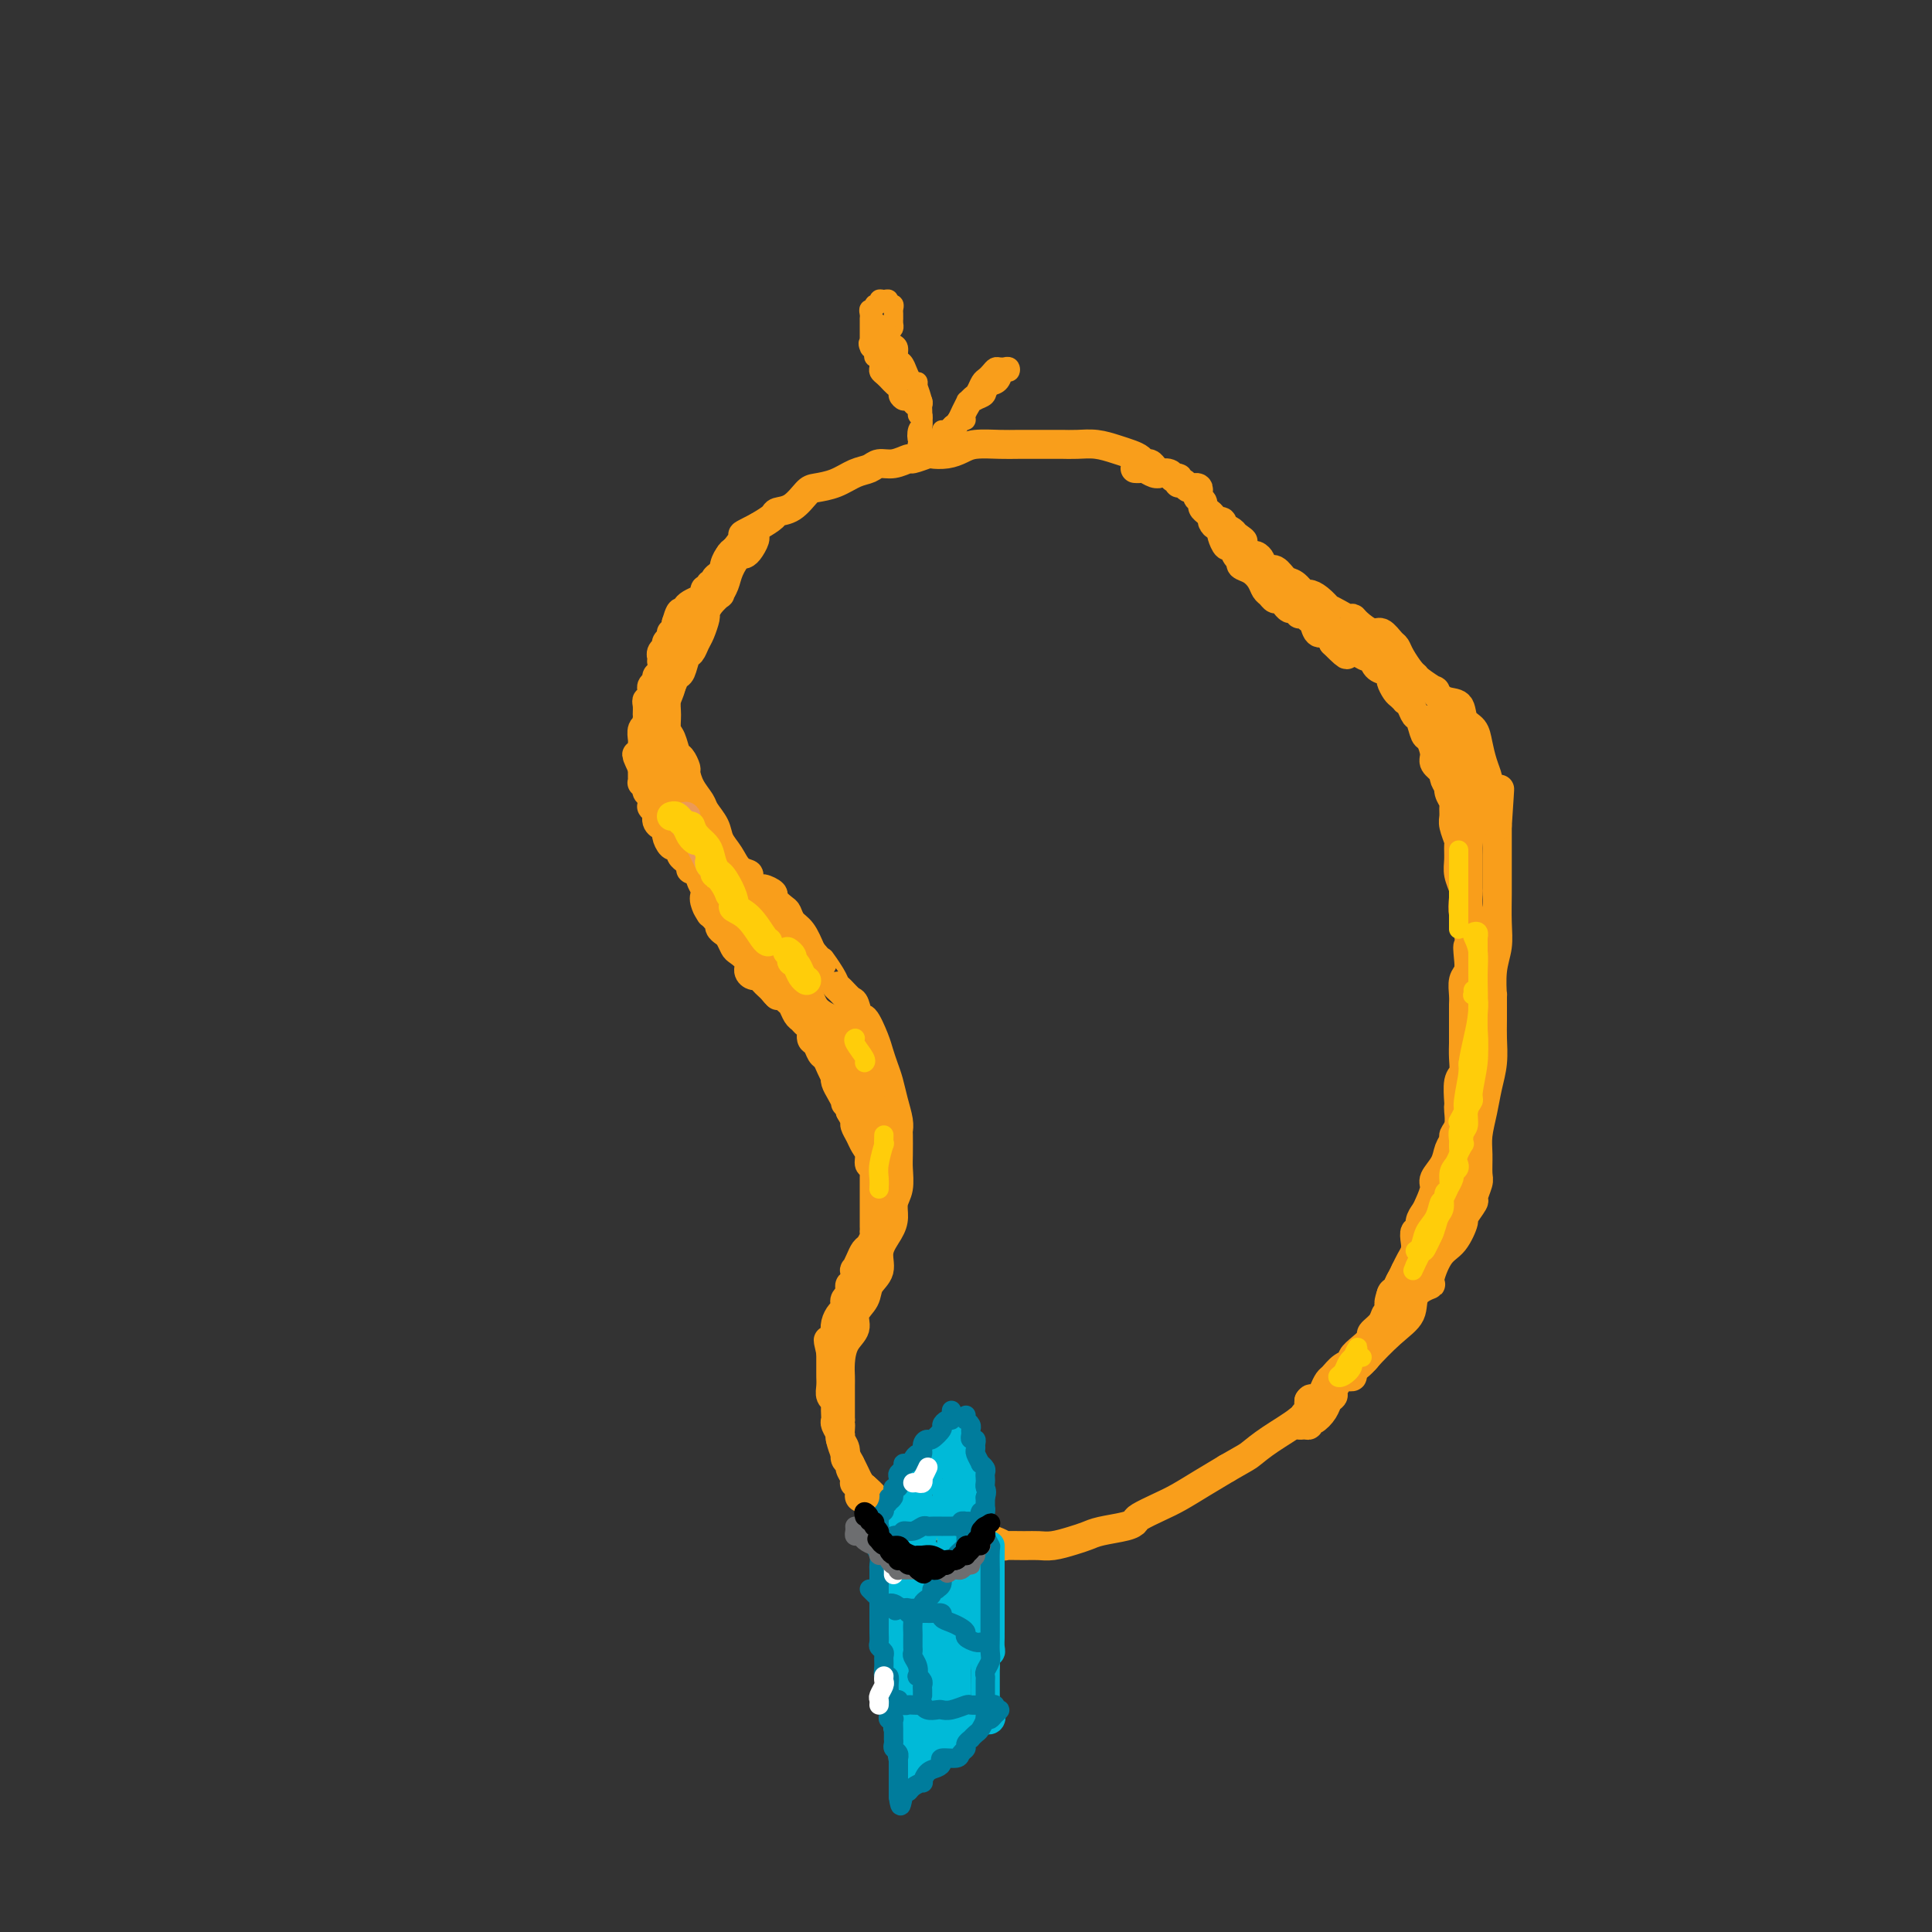 <svg viewBox='0 0 400 400' version='1.1' xmlns='http://www.w3.org/2000/svg' xmlns:xlink='http://www.w3.org/1999/xlink'><rect x="0" y="0" width="400" height="400" fill="#333333" stroke="none"/><g fill='none' stroke='#F99E1B' stroke-width='6' stroke-linecap='round' stroke-linejoin='round'><path d='M240,98c-0.335,-0.303 -0.669,-0.606 -1,-1c-0.331,-0.394 -0.657,-0.879 -1,-1c-0.343,-0.121 -0.702,0.121 -1,0c-0.298,-0.121 -0.533,-0.607 -1,-1c-0.467,-0.393 -1.165,-0.694 -2,-1c-0.835,-0.306 -1.805,-0.618 -3,-1c-1.195,-0.382 -2.614,-0.834 -4,-1c-1.386,-0.166 -2.737,-0.044 -4,0c-1.263,0.044 -2.436,0.012 -3,0c-0.564,-0.012 -0.518,-0.004 -1,0c-0.482,0.004 -1.494,0.004 -3,0c-1.506,-0.004 -3.508,-0.011 -5,0c-1.492,0.011 -2.474,0.042 -4,0c-1.526,-0.042 -3.597,-0.156 -5,0c-1.403,0.156 -2.138,0.582 -3,1c-0.862,0.418 -1.850,0.829 -3,1c-1.150,0.171 -2.460,0.102 -3,0c-0.540,-0.102 -0.308,-0.239 -1,0c-0.692,0.239 -2.306,0.852 -3,1c-0.694,0.148 -0.467,-0.169 -1,0c-0.533,0.169 -1.825,0.822 -3,1c-1.175,0.178 -2.234,-0.121 -3,0c-0.766,0.121 -1.240,0.660 -2,1c-0.760,0.340 -1.806,0.480 -3,1c-1.194,0.520 -2.537,1.421 -4,2c-1.463,0.579 -3.045,0.837 -4,1c-0.955,0.163 -1.284,0.232 -2,1c-0.716,0.768 -1.821,2.237 -3,3c-1.179,0.763 -2.433,0.821 -3,1c-0.567,0.179 -0.448,0.480 -1,1c-0.552,0.520 -1.776,1.260 -3,2'/><path d='M157,109c-4.438,2.292 -3.032,1.524 -3,2c0.032,0.476 -1.309,2.198 -2,3c-0.691,0.802 -0.731,0.686 -1,1c-0.269,0.314 -0.767,1.058 -1,2c-0.233,0.942 -0.200,2.081 -1,3c-0.800,0.919 -2.434,1.617 -3,3c-0.566,1.383 -0.065,3.449 0,4c0.065,0.551 -0.306,-0.415 -1,0c-0.694,0.415 -1.709,2.209 -2,3c-0.291,0.791 0.144,0.578 0,1c-0.144,0.422 -0.865,1.477 -1,2c-0.135,0.523 0.318,0.513 0,1c-0.318,0.487 -1.407,1.471 -2,3c-0.593,1.529 -0.692,3.601 -1,5c-0.308,1.399 -0.826,2.123 -1,3c-0.174,0.877 -0.006,1.907 0,3c0.006,1.093 -0.152,2.247 0,3c0.152,0.753 0.615,1.103 1,2c0.385,0.897 0.694,2.340 1,3c0.306,0.660 0.611,0.537 1,1c0.389,0.463 0.863,1.513 1,2c0.137,0.487 -0.061,0.413 0,1c0.061,0.587 0.383,1.837 1,3c0.617,1.163 1.530,2.239 2,3c0.470,0.761 0.495,1.205 1,2c0.505,0.795 1.488,1.939 2,3c0.512,1.061 0.552,2.037 1,3c0.448,0.963 1.304,1.912 2,3c0.696,1.088 1.232,2.315 2,3c0.768,0.685 1.769,0.828 2,1c0.231,0.172 -0.308,0.374 0,1c0.308,0.626 1.462,1.677 2,2c0.538,0.323 0.459,-0.083 1,0c0.541,0.083 1.702,0.656 2,1c0.298,0.344 -0.268,0.461 0,1c0.268,0.539 1.370,1.501 2,2c0.630,0.499 0.787,0.536 1,1c0.213,0.464 0.480,1.356 1,2c0.520,0.644 1.291,1.041 2,2c0.709,0.959 1.354,2.479 2,4'/><path d='M168,197c3.285,3.859 1.997,2.008 2,2c0.003,-0.008 1.296,1.827 2,3c0.704,1.173 0.819,1.686 1,2c0.181,0.314 0.429,0.431 1,1c0.571,0.569 1.466,1.591 2,2c0.534,0.409 0.706,0.206 1,1c0.294,0.794 0.709,2.586 1,3c0.291,0.414 0.459,-0.550 1,0c0.541,0.550 1.454,2.614 2,4c0.546,1.386 0.724,2.093 1,3c0.276,0.907 0.648,2.012 1,3c0.352,0.988 0.683,1.859 1,3c0.317,1.141 0.621,2.553 1,4c0.379,1.447 0.833,2.928 1,4c0.167,1.072 0.046,1.736 0,2c-0.046,0.264 -0.016,0.128 0,1c0.016,0.872 0.019,2.750 0,4c-0.019,1.250 -0.059,1.870 0,3c0.059,1.130 0.218,2.770 0,4c-0.218,1.230 -0.813,2.051 -1,3c-0.187,0.949 0.034,2.025 0,3c-0.034,0.975 -0.322,1.850 -1,3c-0.678,1.150 -1.745,2.576 -2,4c-0.255,1.424 0.301,2.846 0,4c-0.301,1.154 -1.460,2.040 -2,3c-0.540,0.960 -0.460,1.993 -1,3c-0.540,1.007 -1.700,1.989 -2,3c-0.300,1.011 0.259,2.051 0,3c-0.259,0.949 -1.337,1.806 -2,3c-0.663,1.194 -0.910,2.724 -1,4c-0.090,1.276 -0.024,2.298 0,3c0.024,0.702 0.006,1.085 0,2c-0.006,0.915 -0.002,2.362 0,3c0.002,0.638 0.000,0.468 0,1c-0.000,0.532 -0.000,1.766 0,3'/><path d='M174,294c-0.158,2.662 -0.053,1.318 0,1c0.053,-0.318 0.056,0.390 0,1c-0.056,0.610 -0.169,1.123 0,2c0.169,0.877 0.621,2.118 1,3c0.379,0.882 0.684,1.406 1,2c0.316,0.594 0.644,1.258 1,2c0.356,0.742 0.741,1.562 1,2c0.259,0.438 0.394,0.495 1,1c0.606,0.505 1.685,1.459 2,2c0.315,0.541 -0.135,0.669 0,1c0.135,0.331 0.854,0.863 1,1c0.146,0.137 -0.281,-0.122 0,0c0.281,0.122 1.269,0.625 2,1c0.731,0.375 1.204,0.621 2,1c0.796,0.379 1.914,0.889 3,1c1.086,0.111 2.141,-0.178 3,0c0.859,0.178 1.522,0.822 3,1c1.478,0.178 3.773,-0.110 5,0c1.227,0.110 1.388,0.617 2,1c0.612,0.383 1.675,0.642 2,1c0.325,0.358 -0.088,0.814 0,1c0.088,0.186 0.677,0.103 1,0c0.323,-0.103 0.379,-0.224 1,0c0.621,0.224 1.806,0.793 2,1c0.194,0.207 -0.605,0.053 0,0c0.605,-0.053 2.613,-0.003 4,0c1.387,0.003 2.154,-0.041 3,0c0.846,0.041 1.770,0.166 3,0c1.230,-0.166 2.764,-0.622 4,-1c1.236,-0.378 2.174,-0.678 3,-1c0.826,-0.322 1.540,-0.667 3,-1c1.460,-0.333 3.667,-0.655 5,-1c1.333,-0.345 1.794,-0.714 2,-1c0.206,-0.286 0.157,-0.488 1,-1c0.843,-0.512 2.576,-1.333 4,-2c1.424,-0.667 2.537,-1.180 4,-2c1.463,-0.820 3.275,-1.949 5,-3c1.725,-1.051 3.362,-2.026 5,-3'/><path d='M254,304c4.223,-2.406 4.281,-2.421 5,-3c0.719,-0.579 2.099,-1.721 4,-3c1.901,-1.279 4.324,-2.694 6,-4c1.676,-1.306 2.607,-2.504 3,-3c0.393,-0.496 0.249,-0.290 1,-1c0.751,-0.710 2.398,-2.335 3,-3c0.602,-0.665 0.158,-0.368 1,-1c0.842,-0.632 2.969,-2.193 4,-3c1.031,-0.807 0.968,-0.861 2,-2c1.032,-1.139 3.161,-3.362 5,-5c1.839,-1.638 3.388,-2.690 4,-4c0.612,-1.310 0.289,-2.876 1,-4c0.711,-1.124 2.458,-1.804 3,-2c0.542,-0.196 -0.120,0.094 0,-1c0.120,-1.094 1.021,-3.572 2,-5c0.979,-1.428 2.037,-1.805 3,-3c0.963,-1.195 1.831,-3.206 2,-4c0.169,-0.794 -0.361,-0.371 0,-1c0.361,-0.629 1.614,-2.310 2,-3c0.386,-0.690 -0.093,-0.388 0,-1c0.093,-0.612 0.760,-2.137 1,-3c0.240,-0.863 0.053,-1.066 0,-2c-0.053,-0.934 0.028,-2.601 0,-4c-0.028,-1.399 -0.165,-2.531 0,-4c0.165,-1.469 0.633,-3.275 1,-5c0.367,-1.725 0.634,-3.368 1,-5c0.366,-1.632 0.830,-3.253 1,-5c0.170,-1.747 0.044,-3.621 0,-5c-0.044,-1.379 -0.008,-2.262 0,-4c0.008,-1.738 -0.012,-4.332 0,-5c0.012,-0.668 0.056,0.590 0,0c-0.056,-0.590 -0.211,-3.028 0,-5c0.211,-1.972 0.789,-3.477 1,-5c0.211,-1.523 0.057,-3.063 0,-5c-0.057,-1.937 -0.015,-4.270 0,-6c0.015,-1.730 0.004,-2.855 0,-4c-0.004,-1.145 -0.001,-2.308 0,-4c0.001,-1.692 0.000,-3.912 0,-5c-0.000,-1.088 -0.000,-1.044 0,-1'/><path d='M310,171c0.839,-12.859 0.436,-6.008 0,-4c-0.436,2.008 -0.904,-0.829 -1,-2c-0.096,-1.171 0.181,-0.676 0,-1c-0.181,-0.324 -0.821,-1.466 -1,-2c-0.179,-0.534 0.103,-0.459 0,-1c-0.103,-0.541 -0.589,-1.697 -1,-3c-0.411,-1.303 -0.746,-2.753 -1,-4c-0.254,-1.247 -0.426,-2.289 -1,-3c-0.574,-0.711 -1.548,-1.089 -2,-2c-0.452,-0.911 -0.380,-2.356 -1,-3c-0.620,-0.644 -1.931,-0.488 -3,-1c-1.069,-0.512 -1.896,-1.694 -2,-2c-0.104,-0.306 0.515,0.262 0,0c-0.515,-0.262 -2.166,-1.356 -3,-2c-0.834,-0.644 -0.853,-0.840 -1,-1c-0.147,-0.160 -0.424,-0.286 -1,-1c-0.576,-0.714 -1.451,-2.018 -2,-3c-0.549,-0.982 -0.770,-1.643 -1,-2c-0.230,-0.357 -0.467,-0.411 -1,-1c-0.533,-0.589 -1.360,-1.712 -2,-2c-0.640,-0.288 -1.091,0.260 -2,0c-0.909,-0.260 -2.276,-1.328 -3,-2c-0.724,-0.672 -0.805,-0.949 -1,-1c-0.195,-0.051 -0.503,0.124 -1,0c-0.497,-0.124 -1.184,-0.545 -2,-1c-0.816,-0.455 -1.762,-0.943 -2,-1c-0.238,-0.057 0.232,0.317 0,0c-0.232,-0.317 -1.164,-1.327 -2,-2c-0.836,-0.673 -1.575,-1.011 -2,-1c-0.425,0.011 -0.537,0.372 -1,0c-0.463,-0.372 -1.277,-1.476 -2,-2c-0.723,-0.524 -1.356,-0.469 -2,-1c-0.644,-0.531 -1.300,-1.649 -2,-2c-0.700,-0.351 -1.444,0.064 -2,0c-0.556,-0.064 -0.922,-0.609 -1,-1c-0.078,-0.391 0.134,-0.630 0,-1c-0.134,-0.370 -0.613,-0.872 -1,-1c-0.387,-0.128 -0.681,0.120 -1,0c-0.319,-0.120 -0.663,-0.606 -1,-1c-0.337,-0.394 -0.669,-0.697 -1,-1'/><path d='M257,113c-4.433,-2.962 -1.016,-1.367 0,-1c1.016,0.367 -0.368,-0.494 -1,-1c-0.632,-0.506 -0.512,-0.657 -1,-1c-0.488,-0.343 -1.584,-0.880 -2,-1c-0.416,-0.120 -0.153,0.175 0,0c0.153,-0.175 0.195,-0.820 0,-1c-0.195,-0.180 -0.626,0.107 -1,0c-0.374,-0.107 -0.692,-0.606 -1,-1c-0.308,-0.394 -0.604,-0.683 -1,-1c-0.396,-0.317 -0.890,-0.663 -1,-1c-0.110,-0.337 0.163,-0.665 0,-1c-0.163,-0.335 -0.761,-0.679 -1,-1c-0.239,-0.321 -0.120,-0.621 0,-1c0.120,-0.379 0.240,-0.838 0,-1c-0.240,-0.162 -0.839,-0.028 -1,0c-0.161,0.028 0.115,-0.049 0,0c-0.115,0.049 -0.623,0.224 -1,0c-0.377,-0.224 -0.625,-0.849 -1,-1c-0.375,-0.151 -0.879,0.170 -1,0c-0.121,-0.170 0.140,-0.830 0,-1c-0.140,-0.170 -0.680,0.152 -1,0c-0.320,-0.152 -0.418,-0.776 -1,-1c-0.582,-0.224 -1.647,-0.046 -2,0c-0.353,0.046 0.007,-0.040 0,0c-0.007,0.040 -0.380,0.207 -1,0c-0.620,-0.207 -1.486,-0.787 -2,-1c-0.514,-0.213 -0.677,-0.057 -1,0c-0.323,0.057 -0.807,0.016 -1,0c-0.193,-0.016 -0.097,-0.008 0,0'/></g>
<g fill='none' stroke='#00BAD8' stroke-width='6' stroke-linecap='round' stroke-linejoin='round'><path d='M199,307c0.399,-0.087 0.799,-0.173 1,0c0.201,0.173 0.204,0.606 0,1c-0.204,0.394 -0.614,0.750 -1,1c-0.386,0.250 -0.748,0.396 -1,1c-0.252,0.604 -0.395,1.667 -1,2c-0.605,0.333 -1.673,-0.066 -2,0c-0.327,0.066 0.086,0.595 0,1c-0.086,0.405 -0.670,0.687 -1,1c-0.330,0.313 -0.404,0.657 -1,1c-0.596,0.343 -1.714,0.684 -2,1c-0.286,0.316 0.260,0.605 0,1c-0.260,0.395 -1.328,0.894 -2,1c-0.672,0.106 -0.950,-0.182 -1,0c-0.050,0.182 0.126,0.832 0,1c-0.126,0.168 -0.556,-0.148 -1,0c-0.444,0.148 -0.904,0.761 -1,1c-0.096,0.239 0.170,0.106 0,0c-0.170,-0.106 -0.778,-0.183 -1,0c-0.222,0.183 -0.060,0.626 0,1c0.060,0.374 0.017,0.678 0,1c-0.017,0.322 -0.009,0.661 0,1'/><path d='M185,323c-2.166,2.634 -0.580,1.219 0,1c0.580,-0.219 0.155,0.756 0,1c-0.155,0.244 -0.042,-0.244 0,0c0.042,0.244 0.011,1.221 0,2c-0.011,0.779 -0.003,1.360 0,2c0.003,0.640 0.001,1.337 0,2c-0.001,0.663 0.000,1.291 0,2c-0.000,0.709 -0.001,1.498 0,2c0.001,0.502 0.004,0.716 0,1c-0.004,0.284 -0.015,0.639 0,1c0.015,0.361 0.057,0.729 0,1c-0.057,0.271 -0.211,0.443 0,1c0.211,0.557 0.789,1.497 1,2c0.211,0.503 0.057,0.569 0,1c-0.057,0.431 -0.015,1.229 0,2c0.015,0.771 0.004,1.516 0,2c-0.004,0.484 -0.001,0.708 0,1c0.001,0.292 0.000,0.651 0,1c-0.000,0.349 -0.000,0.689 0,1c0.000,0.311 0.000,0.594 0,1c-0.000,0.406 -0.000,0.935 0,1c0.000,0.065 0.000,-0.332 0,0c-0.000,0.332 -0.000,1.395 0,2c0.000,0.605 0.000,0.754 0,1c-0.000,0.246 -0.001,0.591 0,1c0.001,0.409 0.003,0.883 0,1c-0.003,0.117 -0.011,-0.123 0,0c0.011,0.123 0.041,0.610 0,1c-0.041,0.390 -0.155,0.683 0,1c0.155,0.317 0.577,0.659 1,1'/><path d='M187,359c0.309,5.808 0.083,2.330 0,1c-0.083,-1.330 -0.023,-0.510 0,0c0.023,0.510 0.010,0.710 0,1c-0.010,0.290 -0.017,0.669 0,1c0.017,0.331 0.056,0.614 0,1c-0.056,0.386 -0.208,0.875 0,1c0.208,0.125 0.776,-0.113 1,0c0.224,0.113 0.102,0.576 0,1c-0.102,0.424 -0.186,0.807 0,1c0.186,0.193 0.641,0.196 1,0c0.359,-0.196 0.621,-0.592 1,-1c0.379,-0.408 0.875,-0.830 1,-1c0.125,-0.170 -0.120,-0.088 0,0c0.120,0.088 0.606,0.182 1,0c0.394,-0.182 0.697,-0.641 1,-1c0.303,-0.359 0.606,-0.617 1,-1c0.394,-0.383 0.879,-0.890 1,-1c0.121,-0.110 -0.122,0.177 0,0c0.122,-0.177 0.610,-0.818 1,-1c0.390,-0.182 0.682,0.096 1,0c0.318,-0.096 0.663,-0.564 1,-1c0.337,-0.436 0.668,-0.839 1,-1c0.332,-0.161 0.666,-0.081 1,0'/><path d='M200,358c1.813,-1.305 0.345,-1.068 0,-1c-0.345,0.068 0.433,-0.034 1,0c0.567,0.034 0.923,0.205 1,0c0.077,-0.205 -0.124,-0.787 0,-1c0.124,-0.213 0.573,-0.056 1,0c0.427,0.056 0.834,0.011 1,0c0.166,-0.011 0.093,0.012 0,0c-0.093,-0.012 -0.207,-0.059 0,0c0.207,0.059 0.735,0.223 1,0c0.265,-0.223 0.267,-0.833 0,-1c-0.267,-0.167 -0.804,0.109 -1,0c-0.196,-0.109 -0.053,-0.603 0,-1c0.053,-0.397 0.014,-0.698 0,-1c-0.014,-0.302 -0.004,-0.606 0,-1c0.004,-0.394 0.001,-0.879 0,-1c-0.001,-0.121 -0.000,0.122 0,0c0.000,-0.122 0.000,-0.610 0,-1c-0.000,-0.390 -0.000,-0.682 0,-1c0.000,-0.318 0.000,-0.663 0,-1c-0.000,-0.337 -0.000,-0.668 0,-1c0.000,-0.332 0.000,-0.666 0,-1c-0.000,-0.334 -0.000,-0.667 0,-1'/><path d='M204,345c-0.138,-1.804 0.015,-0.816 0,-1c-0.015,-0.184 -0.200,-1.542 0,-2c0.200,-0.458 0.786,-0.017 1,0c0.214,0.017 0.057,-0.391 0,-1c-0.057,-0.609 -0.015,-1.419 0,-2c0.015,-0.581 0.004,-0.934 0,-1c-0.004,-0.066 -0.001,0.155 0,0c0.001,-0.155 0.000,-0.685 0,-1c-0.000,-0.315 -0.000,-0.413 0,-1c0.000,-0.587 0.000,-1.663 0,-2c-0.000,-0.337 -0.000,0.065 0,0c0.000,-0.065 0.000,-0.596 0,-1c-0.000,-0.404 -0.000,-0.682 0,-1c0.000,-0.318 0.000,-0.677 0,-1c-0.000,-0.323 -0.000,-0.611 0,-1c0.000,-0.389 0.000,-0.878 0,-1c-0.000,-0.122 -0.000,0.122 0,0c0.000,-0.122 0.000,-0.610 0,-1c-0.000,-0.390 -0.000,-0.682 0,-1c0.000,-0.318 0.000,-0.663 0,-1c-0.000,-0.337 -0.000,-0.668 0,-1c0.000,-0.332 0.000,-0.667 0,-1c-0.000,-0.333 -0.000,-0.664 0,-1c0.000,-0.336 0.000,-0.679 0,-1c-0.000,-0.321 -0.000,-0.622 0,-1c0.000,-0.378 0.000,-0.832 0,-1c0.000,-0.168 0.000,-0.048 0,0c0.000,0.048 0.000,0.024 0,0'/><path d='M200,307c-0.111,0.026 -0.222,0.052 0,0c0.222,-0.052 0.776,-0.180 1,0c0.224,0.180 0.116,0.670 0,1c-0.116,0.330 -0.241,0.501 0,1c0.241,0.499 0.849,1.328 1,2c0.151,0.672 -0.156,1.189 0,2c0.156,0.811 0.774,1.916 1,3c0.226,1.084 0.061,2.146 0,3c-0.061,0.854 -0.016,1.499 0,2c0.016,0.501 0.005,0.857 0,1c-0.005,0.143 -0.002,0.071 0,0'/><path d='M197,314c-0.312,-0.031 -0.624,-0.061 -1,0c-0.376,0.061 -0.817,0.215 -1,0c-0.183,-0.215 -0.108,-0.798 0,-1c0.108,-0.202 0.250,-0.024 0,0c-0.250,0.024 -0.892,-0.105 -1,0c-0.108,0.105 0.318,0.444 0,1c-0.318,0.556 -1.380,1.328 -2,2c-0.620,0.672 -0.797,1.245 -1,2c-0.203,0.755 -0.433,1.694 -1,3c-0.567,1.306 -1.472,2.980 -2,4c-0.528,1.020 -0.678,1.386 -1,2c-0.322,0.614 -0.815,1.474 -1,2c-0.185,0.526 -0.061,0.717 0,1c0.061,0.283 0.059,0.658 0,1c-0.059,0.342 -0.173,0.650 0,1c0.173,0.350 0.635,0.743 1,1c0.365,0.257 0.633,0.379 1,0c0.367,-0.379 0.831,-1.257 1,-2c0.169,-0.743 0.041,-1.350 0,-2c-0.041,-0.650 0.003,-1.341 0,-2c-0.003,-0.659 -0.053,-1.284 0,-2c0.053,-0.716 0.210,-1.521 0,-2c-0.210,-0.479 -0.789,-0.631 -1,-1c-0.211,-0.369 -0.056,-0.956 0,-1c0.056,-0.044 0.014,0.455 0,1c-0.014,0.545 0.000,1.137 0,2c-0.000,0.863 -0.015,1.998 0,3c0.015,1.002 0.059,1.871 0,3c-0.059,1.129 -0.222,2.519 0,4c0.222,1.481 0.829,3.053 1,4c0.171,0.947 -0.094,1.271 0,2c0.094,0.729 0.547,1.865 1,3'/><path d='M190,343c0.154,3.759 0.040,3.157 0,3c-0.040,-0.157 -0.007,0.133 0,1c0.007,0.867 -0.012,2.312 0,3c0.012,0.688 0.056,0.618 0,1c-0.056,0.382 -0.211,1.216 0,2c0.211,0.784 0.789,1.519 1,2c0.211,0.481 0.057,0.707 0,1c-0.057,0.293 -0.015,0.652 0,1c0.015,0.348 0.004,0.685 0,1c-0.004,0.315 -0.002,0.607 0,1c0.002,0.393 0.002,0.887 0,1c-0.002,0.113 -0.008,-0.155 0,0c0.008,0.155 0.031,0.732 0,1c-0.031,0.268 -0.114,0.226 0,0c0.114,-0.226 0.426,-0.637 1,-1c0.574,-0.363 1.410,-0.677 2,-1c0.590,-0.323 0.932,-0.655 1,-1c0.068,-0.345 -0.140,-0.704 0,-1c0.140,-0.296 0.627,-0.528 1,-1c0.373,-0.472 0.632,-1.182 1,-2c0.368,-0.818 0.845,-1.742 1,-3c0.155,-1.258 -0.011,-2.851 0,-5c0.011,-2.149 0.199,-4.856 0,-7c-0.199,-2.144 -0.785,-3.725 -1,-6c-0.215,-2.275 -0.058,-5.243 0,-7c0.058,-1.757 0.015,-2.302 0,-3c-0.015,-0.698 -0.004,-1.547 0,-2c0.004,-0.453 0.001,-0.508 0,-1c-0.001,-0.492 -0.000,-1.421 0,-2c0.000,-0.579 0.000,-0.810 0,-1c-0.000,-0.190 -0.000,-0.340 0,-1c0.000,-0.660 0.000,-1.830 0,-3'/><path d='M197,313c-0.382,-6.002 -0.835,-2.006 -1,-1c-0.165,1.006 -0.040,-0.976 0,-2c0.040,-1.024 -0.003,-1.088 0,-1c0.003,0.088 0.053,0.329 0,1c-0.053,0.671 -0.210,1.771 0,2c0.210,0.229 0.785,-0.412 1,0c0.215,0.412 0.068,1.877 0,3c-0.068,1.123 -0.057,1.903 0,3c0.057,1.097 0.159,2.511 0,4c-0.159,1.489 -0.578,3.053 -1,5c-0.422,1.947 -0.845,4.276 -1,6c-0.155,1.724 -0.042,2.841 0,4c0.042,1.159 0.011,2.359 0,3c-0.011,0.641 -0.003,0.724 0,1c0.003,0.276 0.001,0.746 0,1c-0.001,0.254 0.000,0.291 0,1c-0.000,0.709 -0.001,2.090 0,3c0.001,0.910 0.004,1.350 0,2c-0.004,0.650 -0.015,1.510 0,2c0.015,0.490 0.057,0.608 0,1c-0.057,0.392 -0.212,1.057 0,1c0.212,-0.057 0.790,-0.836 1,-2c0.210,-1.164 0.053,-2.713 0,-3c-0.053,-0.287 -0.002,0.688 0,0c0.002,-0.688 -0.046,-3.039 0,-5c0.046,-1.961 0.184,-3.530 0,-4c-0.184,-0.470 -0.690,0.161 -1,-1c-0.310,-1.161 -0.423,-4.112 -1,-6c-0.577,-1.888 -1.619,-2.712 -2,-4c-0.381,-1.288 -0.103,-3.039 0,-4c0.103,-0.961 0.029,-1.132 0,-1c-0.029,0.132 -0.015,0.566 0,1'/><path d='M192,323c-0.464,-3.837 -0.123,0.070 0,2c0.123,1.930 0.029,1.884 0,2c-0.029,0.116 0.006,0.394 0,1c-0.006,0.606 -0.055,1.542 0,2c0.055,0.458 0.213,0.440 0,1c-0.213,0.560 -0.796,1.698 -1,3c-0.204,1.302 -0.029,2.769 0,4c0.029,1.231 -0.089,2.227 0,3c0.089,0.773 0.386,1.324 1,2c0.614,0.676 1.545,1.477 2,2c0.455,0.523 0.432,0.769 1,0c0.568,-0.769 1.725,-2.551 2,-3c0.275,-0.449 -0.333,0.437 0,0c0.333,-0.437 1.606,-2.197 2,-4c0.394,-1.803 -0.089,-3.650 0,-4c0.089,-0.350 0.752,0.795 1,0c0.248,-0.795 0.080,-3.531 0,-5c-0.080,-1.469 -0.074,-1.673 0,-2c0.074,-0.327 0.216,-0.778 0,-1c-0.216,-0.222 -0.790,-0.214 -1,0c-0.210,0.214 -0.056,0.635 0,1c0.056,0.365 0.015,0.674 0,1c-0.015,0.326 -0.004,0.669 0,1c0.004,0.331 0.001,0.649 0,1c-0.001,0.351 -0.000,0.735 0,1c0.000,0.265 0.000,0.411 0,1c-0.000,0.589 -0.000,1.622 0,2c0.000,0.378 0.000,0.102 0,0c-0.000,-0.102 -0.000,-0.029 0,0c0.000,0.029 0.000,0.015 0,0'/><path d='M198,296c0.086,0.328 0.173,0.656 0,1c-0.173,0.344 -0.605,0.703 -1,1c-0.395,0.297 -0.754,0.530 -1,1c-0.246,0.470 -0.381,1.176 -1,2c-0.619,0.824 -1.724,1.765 -2,2c-0.276,0.235 0.276,-0.235 0,0c-0.276,0.235 -1.379,1.176 -2,2c-0.621,0.824 -0.759,1.530 -1,2c-0.241,0.470 -0.586,0.704 -1,1c-0.414,0.296 -0.896,0.653 -1,1c-0.104,0.347 0.169,0.686 0,1c-0.169,0.314 -0.781,0.605 -1,1c-0.219,0.395 -0.045,0.893 0,1c0.045,0.107 -0.039,-0.179 0,0c0.039,0.179 0.203,0.822 0,1c-0.203,0.178 -0.771,-0.110 -1,0c-0.229,0.110 -0.118,0.617 0,1c0.118,0.383 0.242,0.641 0,1c-0.242,0.359 -0.849,0.817 -1,1c-0.151,0.183 0.155,0.090 0,0c-0.155,-0.090 -0.773,-0.178 -1,0c-0.227,0.178 -0.065,0.622 0,1c0.065,0.378 0.032,0.689 0,1'/><path d='M184,318c-2.210,3.662 -0.734,1.816 0,1c0.734,-0.816 0.725,-0.603 1,-1c0.275,-0.397 0.834,-1.406 1,-2c0.166,-0.594 -0.061,-0.775 0,-1c0.061,-0.225 0.411,-0.496 1,-1c0.589,-0.504 1.419,-1.242 2,-2c0.581,-0.758 0.915,-1.537 1,-2c0.085,-0.463 -0.080,-0.609 0,-1c0.080,-0.391 0.403,-1.026 1,-2c0.597,-0.974 1.466,-2.288 2,-3c0.534,-0.712 0.732,-0.822 1,-1c0.268,-0.178 0.607,-0.425 1,-1c0.393,-0.575 0.841,-1.477 1,-2c0.159,-0.523 0.028,-0.666 0,-1c-0.028,-0.334 0.048,-0.860 0,-1c-0.048,-0.140 -0.219,0.107 0,0c0.219,-0.107 0.828,-0.567 1,-1c0.172,-0.433 -0.094,-0.838 0,-1c0.094,-0.162 0.547,-0.081 1,0'/><path d='M198,296c2.182,-3.223 0.637,-0.279 0,1c-0.637,1.279 -0.367,0.895 0,1c0.367,0.105 0.829,0.700 1,1c0.171,0.300 0.050,0.306 0,1c-0.050,0.694 -0.027,2.077 0,3c0.027,0.923 0.060,1.384 0,2c-0.060,0.616 -0.212,1.385 0,2c0.212,0.615 0.789,1.076 1,2c0.211,0.924 0.056,2.310 0,3c-0.056,0.690 -0.014,0.684 0,1c0.014,0.316 -0.000,0.955 0,1c0.000,0.045 0.015,-0.506 0,-1c-0.015,-0.494 -0.060,-0.933 0,-1c0.060,-0.067 0.226,0.239 0,0c-0.226,-0.239 -0.845,-1.023 -1,-2c-0.155,-0.977 0.155,-2.147 0,-3c-0.155,-0.853 -0.774,-1.388 -1,-2c-0.226,-0.612 -0.060,-1.300 0,-2c0.060,-0.700 0.015,-1.412 0,-2c-0.015,-0.588 -0.000,-1.052 0,-1c0.000,0.052 -0.014,0.620 0,1c0.014,0.380 0.056,0.571 0,1c-0.056,0.429 -0.211,1.094 0,2c0.211,0.906 0.788,2.052 1,3c0.212,0.948 0.061,1.700 0,2c-0.061,0.300 -0.030,0.150 0,0'/></g>
<g fill='none' stroke='#007C9C' stroke-width='4' stroke-linecap='round' stroke-linejoin='round'><path d='M197,292c-0.021,0.302 -0.042,0.605 0,1c0.042,0.395 0.148,0.884 0,1c-0.148,0.116 -0.550,-0.141 -1,0c-0.450,0.141 -0.948,0.681 -1,1c-0.052,0.319 0.341,0.419 0,1c-0.341,0.581 -1.415,1.643 -2,2c-0.585,0.357 -0.682,0.007 -1,0c-0.318,-0.007 -0.859,0.328 -1,1c-0.141,0.672 0.116,1.682 0,2c-0.116,0.318 -0.604,-0.055 -1,0c-0.396,0.055 -0.698,0.540 -1,1c-0.302,0.460 -0.603,0.897 -1,1c-0.397,0.103 -0.891,-0.126 -1,0c-0.109,0.126 0.167,0.607 0,1c-0.167,0.393 -0.776,0.698 -1,1c-0.224,0.302 -0.064,0.602 0,1c0.064,0.398 0.031,0.894 0,1c-0.031,0.106 -0.060,-0.178 0,0c0.060,0.178 0.208,0.817 0,1c-0.208,0.183 -0.774,-0.091 -1,0c-0.226,0.091 -0.113,0.545 0,1'/><path d='M185,309c-1.791,2.868 -0.270,1.538 0,1c0.270,-0.538 -0.711,-0.284 -1,0c-0.289,0.284 0.115,0.597 0,1c-0.115,0.403 -0.749,0.896 -1,1c-0.251,0.104 -0.120,-0.179 0,0c0.120,0.179 0.228,0.822 0,1c-0.228,0.178 -0.792,-0.110 -1,0c-0.208,0.110 -0.059,0.617 0,1c0.059,0.383 0.030,0.642 0,1c-0.030,0.358 -0.059,0.817 0,1c0.059,0.183 0.208,0.091 0,0c-0.208,-0.091 -0.771,-0.182 -1,0c-0.229,0.182 -0.124,0.637 0,1c0.124,0.363 0.267,0.633 0,1c-0.267,0.367 -0.944,0.830 -1,1c-0.056,0.170 0.510,0.045 1,0c0.490,-0.045 0.906,-0.011 1,0c0.094,0.011 -0.133,-0.001 0,0c0.133,0.001 0.627,0.014 1,0c0.373,-0.014 0.626,-0.055 1,0c0.374,0.055 0.870,0.207 1,0c0.130,-0.207 -0.106,-0.773 0,-1c0.106,-0.227 0.553,-0.113 1,0'/><path d='M186,318c0.907,-0.243 0.676,-0.850 1,-1c0.324,-0.150 1.205,0.156 2,0c0.795,-0.156 1.505,-0.774 2,-1c0.495,-0.226 0.777,-0.061 1,0c0.223,0.061 0.389,0.016 1,0c0.611,-0.016 1.669,-0.005 2,0c0.331,0.005 -0.065,0.002 0,0c0.065,-0.002 0.591,-0.004 1,0c0.409,0.004 0.702,0.015 1,0c0.298,-0.015 0.601,-0.057 1,0c0.399,0.057 0.895,0.211 1,0c0.105,-0.211 -0.179,-0.788 0,-1c0.179,-0.212 0.821,-0.060 1,0c0.179,0.060 -0.106,0.027 0,0c0.106,-0.027 0.603,-0.050 1,0c0.397,0.050 0.695,0.173 1,0c0.305,-0.173 0.618,-0.640 1,-1c0.382,-0.360 0.834,-0.612 1,-1c0.166,-0.388 0.045,-0.912 0,-1c-0.045,-0.088 -0.013,0.261 0,0c0.013,-0.261 0.006,-1.130 0,-2'/><path d='M204,310c0.464,-1.179 0.126,-1.625 0,-2c-0.126,-0.375 -0.038,-0.679 0,-1c0.038,-0.321 0.025,-0.659 0,-1c-0.025,-0.341 -0.063,-0.687 0,-1c0.063,-0.313 0.227,-0.595 0,-1c-0.227,-0.405 -0.846,-0.934 -1,-1c-0.154,-0.066 0.156,0.332 0,0c-0.156,-0.332 -0.778,-1.395 -1,-2c-0.222,-0.605 -0.045,-0.754 0,-1c0.045,-0.246 -0.041,-0.591 0,-1c0.041,-0.409 0.208,-0.883 0,-1c-0.208,-0.117 -0.792,0.122 -1,0c-0.208,-0.122 -0.042,-0.606 0,-1c0.042,-0.394 -0.041,-0.698 0,-1c0.041,-0.302 0.207,-0.603 0,-1c-0.207,-0.397 -0.788,-0.890 -1,-1c-0.212,-0.110 -0.057,0.163 0,0c0.057,-0.163 0.016,-0.761 0,-1c-0.016,-0.239 -0.008,-0.120 0,0'/><path d='M181,317c0.002,-0.480 0.004,-0.960 0,-1c-0.004,-0.040 -0.015,0.361 0,1c0.015,0.639 0.057,1.517 0,2c-0.057,0.483 -0.211,0.571 0,1c0.211,0.429 0.789,1.199 1,2c0.211,0.801 0.057,1.633 0,2c-0.057,0.367 -0.015,0.268 0,1c0.015,0.732 0.004,2.294 0,3c-0.004,0.706 -0.001,0.555 0,1c0.001,0.445 0.000,1.485 0,2c-0.000,0.515 -0.000,0.504 0,1c0.000,0.496 0.000,1.499 0,2c-0.000,0.501 -0.001,0.501 0,1c0.001,0.499 0.004,1.496 0,2c-0.004,0.504 -0.015,0.516 0,1c0.015,0.484 0.057,1.442 0,2c-0.057,0.558 -0.212,0.718 0,1c0.212,0.282 0.793,0.687 1,1c0.207,0.313 0.042,0.534 0,1c-0.042,0.466 0.040,1.176 0,2c-0.040,0.824 -0.203,1.760 0,2c0.203,0.240 0.772,-0.217 1,0c0.228,0.217 0.114,1.109 0,2'/><path d='M184,349c0.464,5.113 0.124,1.895 0,1c-0.124,-0.895 -0.033,0.534 0,1c0.033,0.466 0.009,-0.030 0,0c-0.009,0.030 -0.003,0.586 0,1c0.003,0.414 0.005,0.686 0,1c-0.005,0.314 -0.015,0.671 0,1c0.015,0.329 0.057,0.631 0,1c-0.057,0.369 -0.211,0.805 0,1c0.211,0.195 0.789,0.147 1,0c0.211,-0.147 0.057,-0.394 0,0c-0.057,0.394 -0.015,1.429 0,2c0.015,0.571 0.003,0.678 0,1c-0.003,0.322 0.003,0.860 0,1c-0.003,0.140 -0.015,-0.116 0,0c0.015,0.116 0.057,0.605 0,1c-0.057,0.395 -0.211,0.697 0,1c0.211,0.303 0.789,0.606 1,1c0.211,0.394 0.057,0.879 0,1c-0.057,0.121 -0.015,-0.123 0,0c0.015,0.123 0.004,0.611 0,1c-0.004,0.389 -0.001,0.677 0,1c0.001,0.323 0.000,0.679 0,1c-0.000,0.321 -0.000,0.607 0,1c0.000,0.393 0.000,0.893 0,1c-0.000,0.107 -0.000,-0.178 0,0c0.000,0.178 0.000,0.821 0,1c-0.000,0.179 -0.000,-0.106 0,0c0.000,0.106 0.000,0.602 0,1c-0.000,0.398 -0.000,0.699 0,1'/><path d='M186,372c0.483,3.607 0.689,1.126 1,0c0.311,-1.126 0.726,-0.897 1,-1c0.274,-0.103 0.405,-0.538 1,-1c0.595,-0.462 1.652,-0.949 2,-1c0.348,-0.051 -0.015,0.336 0,0c0.015,-0.336 0.407,-1.396 1,-2c0.593,-0.604 1.387,-0.753 2,-1c0.613,-0.247 1.044,-0.591 1,-1c-0.044,-0.409 -0.563,-0.883 0,-1c0.563,-0.117 2.207,0.122 3,0c0.793,-0.122 0.733,-0.606 1,-1c0.267,-0.394 0.859,-0.697 1,-1c0.141,-0.303 -0.170,-0.605 0,-1c0.170,-0.395 0.820,-0.884 1,-1c0.180,-0.116 -0.110,0.140 0,0c0.110,-0.140 0.621,-0.678 1,-1c0.379,-0.322 0.626,-0.429 1,-1c0.374,-0.571 0.876,-1.607 1,-2c0.124,-0.393 -0.128,-0.143 0,0c0.128,0.143 0.638,0.178 1,0c0.362,-0.178 0.577,-0.570 1,-1c0.423,-0.430 1.052,-0.900 1,-1c-0.052,-0.100 -0.787,0.169 -1,0c-0.213,-0.169 0.097,-0.776 0,-1c-0.097,-0.224 -0.599,-0.064 -1,0c-0.401,0.064 -0.700,0.032 -1,0'/><path d='M204,353c-0.435,-0.154 -0.021,-0.037 0,0c0.021,0.037 -0.351,-0.004 -1,0c-0.649,0.004 -1.573,0.053 -2,0c-0.427,-0.053 -0.355,-0.209 -1,0c-0.645,0.209 -2.005,0.784 -3,1c-0.995,0.216 -1.624,0.072 -2,0c-0.376,-0.072 -0.500,-0.072 -1,0c-0.500,0.072 -1.377,0.215 -2,0c-0.623,-0.215 -0.993,-0.789 -1,-1c-0.007,-0.211 0.348,-0.060 0,0c-0.348,0.060 -1.399,0.030 -2,0c-0.601,-0.030 -0.753,-0.061 -1,0c-0.247,0.061 -0.588,0.212 -1,0c-0.412,-0.212 -0.894,-0.789 -1,-1c-0.106,-0.211 0.164,-0.057 0,0c-0.164,0.057 -0.761,0.016 -1,0c-0.239,-0.016 -0.119,-0.008 0,0'/><path d='M203,313c-0.111,0.223 -0.222,0.446 0,1c0.222,0.554 0.777,1.440 1,2c0.223,0.560 0.112,0.793 0,1c-0.112,0.207 -0.226,0.388 0,1c0.226,0.612 0.793,1.656 1,2c0.207,0.344 0.056,-0.012 0,1c-0.056,1.012 -0.015,3.391 0,4c0.015,0.609 0.004,-0.553 0,0c-0.004,0.553 -0.001,2.822 0,4c0.001,1.178 -0.000,1.264 0,2c0.000,0.736 0.001,2.122 0,3c-0.001,0.878 -0.004,1.247 0,2c0.004,0.753 0.015,1.890 0,3c-0.015,1.110 -0.057,2.194 0,3c0.057,0.806 0.211,1.333 0,2c-0.211,0.667 -0.789,1.475 -1,2c-0.211,0.525 -0.057,0.767 0,1c0.057,0.233 0.015,0.458 0,1c-0.015,0.542 -0.004,1.402 0,2c0.004,0.598 0.001,0.934 0,1c-0.001,0.066 -0.000,-0.137 0,0c0.000,0.137 0.000,0.615 0,1c-0.000,0.385 -0.000,0.678 0,1c0.000,0.322 0.000,0.675 0,1c-0.000,0.325 -0.000,0.623 0,1c0.000,0.377 0.000,0.832 0,1c-0.000,0.168 -0.000,0.048 0,0c0.000,-0.048 0.000,-0.024 0,0'/><path d='M201,317c-0.423,-0.081 -0.846,-0.161 -1,0c-0.154,0.161 -0.041,0.564 0,1c0.041,0.436 0.008,0.904 0,1c-0.008,0.096 0.008,-0.181 0,0c-0.008,0.181 -0.040,0.821 0,1c0.040,0.179 0.151,-0.102 0,0c-0.151,0.102 -0.565,0.587 -1,1c-0.435,0.413 -0.891,0.754 -1,1c-0.109,0.246 0.130,0.398 0,1c-0.130,0.602 -0.627,1.653 -1,2c-0.373,0.347 -0.621,-0.012 -1,0c-0.379,0.012 -0.890,0.395 -1,1c-0.110,0.605 0.182,1.433 0,2c-0.182,0.567 -0.836,0.873 -1,1c-0.164,0.127 0.162,0.075 0,0c-0.162,-0.075 -0.813,-0.174 -1,0c-0.187,0.174 0.091,0.621 0,1c-0.091,0.379 -0.549,0.690 -1,1c-0.451,0.310 -0.894,0.619 -1,1c-0.106,0.381 0.126,0.834 0,1c-0.126,0.166 -0.611,0.044 -1,0c-0.389,-0.044 -0.682,-0.012 -1,0c-0.318,0.012 -0.663,0.003 -1,0c-0.337,-0.003 -0.668,-0.001 -1,0c-0.332,0.001 -0.666,0.000 -1,0'/><path d='M186,333c-1.344,0.833 -0.206,0.416 0,0c0.206,-0.416 -0.522,-0.832 -1,-1c-0.478,-0.168 -0.706,-0.087 -1,0c-0.294,0.087 -0.653,0.181 -1,0c-0.347,-0.181 -0.681,-0.636 -1,-1c-0.319,-0.364 -0.624,-0.636 -1,-1c-0.376,-0.364 -0.822,-0.818 -1,-1c-0.178,-0.182 -0.089,-0.091 0,0'/><path d='M187,333c0.453,-0.126 0.906,-0.251 1,0c0.094,0.251 -0.171,0.879 0,1c0.171,0.121 0.778,-0.266 1,0c0.222,0.266 0.059,1.184 0,2c-0.059,0.816 -0.016,1.528 0,2c0.016,0.472 0.003,0.703 0,1c-0.003,0.297 0.003,0.659 0,1c-0.003,0.341 -0.015,0.659 0,1c0.015,0.341 0.055,0.703 0,1c-0.055,0.297 -0.207,0.527 0,1c0.207,0.473 0.773,1.187 1,2c0.227,0.813 0.113,1.723 0,2c-0.113,0.277 -0.226,-0.080 0,0c0.226,0.080 0.793,0.596 1,1c0.207,0.404 0.056,0.696 0,1c-0.056,0.304 -0.015,0.620 0,1c0.015,0.380 0.004,0.823 0,1c-0.004,0.177 -0.002,0.089 0,0'/><path d='M191,334c0.373,-0.006 0.747,-0.013 1,0c0.253,0.013 0.386,0.045 1,0c0.614,-0.045 1.710,-0.167 2,0c0.290,0.167 -0.225,0.622 0,1c0.225,0.378 1.191,0.679 2,1c0.809,0.321 1.460,0.660 2,1c0.540,0.340 0.968,0.679 1,1c0.032,0.321 -0.332,0.622 0,1c0.332,0.378 1.359,0.833 2,1c0.641,0.167 0.898,0.048 1,0c0.102,-0.048 0.051,-0.024 0,0'/></g>
<g fill='none' stroke='#FFFFFF' stroke-width='4' stroke-linecap='round' stroke-linejoin='round'><path d='M189,307c0.312,-0.035 0.623,-0.069 1,0c0.377,0.069 0.819,0.242 1,0c0.181,-0.242 0.100,-0.900 0,-1c-0.100,-0.100 -0.219,0.358 0,0c0.219,-0.358 0.777,-1.531 1,-2c0.223,-0.469 0.112,-0.235 0,0'/><path d='M185,321c0.000,0.331 0.000,0.662 0,1c0.000,0.338 0.000,0.683 0,1c-0.000,0.317 0.000,0.607 0,1c0.000,0.393 0.000,0.889 0,1c0.000,0.111 0.000,-0.162 0,0c0.000,0.162 -0.000,0.761 0,1c0.000,0.239 0.000,0.120 0,0'/><path d='M183,347c-0.030,0.364 -0.061,0.728 0,1c0.061,0.272 0.212,0.451 0,1c-0.212,0.549 -0.789,1.467 -1,2c-0.211,0.533 -0.057,0.682 0,1c0.057,0.318 0.016,0.805 0,1c-0.016,0.195 -0.008,0.097 0,0'/></g>
<g fill='none' stroke='#F99E1B' stroke-width='6' stroke-linecap='round' stroke-linejoin='round'><path d='M179,308c-0.030,0.316 -0.061,0.632 0,1c0.061,0.368 0.213,0.788 0,1c-0.213,0.212 -0.793,0.214 -1,0c-0.207,-0.214 -0.042,-0.645 0,-1c0.042,-0.355 -0.040,-0.633 0,-1c0.040,-0.367 0.203,-0.823 0,-1c-0.203,-0.177 -0.771,-0.075 -1,0c-0.229,0.075 -0.118,0.123 0,0c0.118,-0.123 0.243,-0.417 0,-1c-0.243,-0.583 -0.854,-1.456 -1,-2c-0.146,-0.544 0.172,-0.761 0,-1c-0.172,-0.239 -0.834,-0.502 -1,-1c-0.166,-0.498 0.166,-1.233 0,-2c-0.166,-0.767 -0.829,-1.566 -1,-2c-0.171,-0.434 0.150,-0.501 0,-1c-0.150,-0.499 -0.771,-1.429 -1,-2c-0.229,-0.571 -0.065,-0.782 0,-1c0.065,-0.218 0.032,-0.442 0,-1c-0.032,-0.558 -0.061,-1.449 0,-2c0.061,-0.551 0.212,-0.761 0,-1c-0.212,-0.239 -0.789,-0.506 -1,-1c-0.211,-0.494 -0.057,-1.214 0,-2c0.057,-0.786 0.015,-1.639 0,-2c-0.015,-0.361 -0.004,-0.231 0,-1c0.004,-0.769 0.001,-2.438 0,-3c-0.001,-0.562 -0.000,-0.018 0,0c0.000,0.018 0.000,-0.491 0,-1'/><path d='M172,280c-1.067,-4.511 -0.234,-1.789 0,-1c0.234,0.789 -0.131,-0.356 0,-1c0.131,-0.644 0.757,-0.788 1,-1c0.243,-0.212 0.104,-0.491 0,-1c-0.104,-0.509 -0.172,-1.249 0,-2c0.172,-0.751 0.586,-1.512 1,-2c0.414,-0.488 0.829,-0.704 1,-1c0.171,-0.296 0.099,-0.671 0,-1c-0.099,-0.329 -0.224,-0.613 0,-1c0.224,-0.387 0.796,-0.876 1,-1c0.204,-0.124 0.041,0.116 0,0c-0.041,-0.116 0.041,-0.590 0,-1c-0.041,-0.410 -0.204,-0.757 0,-1c0.204,-0.243 0.776,-0.384 1,-1c0.224,-0.616 0.101,-1.708 0,-2c-0.101,-0.292 -0.181,0.217 0,0c0.181,-0.217 0.623,-1.158 1,-2c0.377,-0.842 0.690,-1.584 1,-2c0.310,-0.416 0.619,-0.506 1,-1c0.381,-0.494 0.834,-1.392 1,-2c0.166,-0.608 0.044,-0.926 0,-1c-0.044,-0.074 -0.012,0.098 0,0c0.012,-0.098 0.003,-0.464 0,-1c-0.003,-0.536 -0.001,-1.242 0,-2c0.001,-0.758 0.000,-1.569 0,-2c-0.000,-0.431 0.000,-0.483 0,-1c-0.000,-0.517 -0.000,-1.500 0,-2c0.000,-0.500 0.001,-0.516 0,-1c-0.001,-0.484 -0.004,-1.434 0,-2c0.004,-0.566 0.016,-0.746 0,-1c-0.016,-0.254 -0.060,-0.582 0,-1c0.060,-0.418 0.224,-0.927 0,-1c-0.224,-0.073 -0.834,0.289 -1,0c-0.166,-0.289 0.114,-1.228 0,-2c-0.114,-0.772 -0.622,-1.375 -1,-2c-0.378,-0.625 -0.627,-1.271 -1,-2c-0.373,-0.729 -0.870,-1.543 -1,-2c-0.130,-0.457 0.106,-0.559 0,-1c-0.106,-0.441 -0.553,-1.220 -1,-2'/><path d='M176,230c-1.012,-4.346 -1.042,-2.710 -1,-2c0.042,0.710 0.156,0.493 0,0c-0.156,-0.493 -0.581,-1.262 -1,-2c-0.419,-0.738 -0.833,-1.445 -1,-2c-0.167,-0.555 -0.086,-0.960 0,-1c0.086,-0.040 0.178,0.283 0,0c-0.178,-0.283 -0.626,-1.174 -1,-2c-0.374,-0.826 -0.674,-1.587 -1,-2c-0.326,-0.413 -0.679,-0.478 -1,-1c-0.321,-0.522 -0.611,-1.502 -1,-2c-0.389,-0.498 -0.878,-0.514 -1,-1c-0.122,-0.486 0.122,-1.444 0,-2c-0.122,-0.556 -0.610,-0.712 -1,-1c-0.390,-0.288 -0.682,-0.708 -1,-1c-0.318,-0.292 -0.663,-0.456 -1,-1c-0.337,-0.544 -0.668,-1.469 -1,-2c-0.332,-0.531 -0.666,-0.667 -1,-1c-0.334,-0.333 -0.667,-0.862 -1,-1c-0.333,-0.138 -0.667,0.117 -1,0c-0.333,-0.117 -0.666,-0.605 -1,-1c-0.334,-0.395 -0.668,-0.697 -1,-1c-0.332,-0.303 -0.662,-0.609 -1,-1c-0.338,-0.391 -0.686,-0.868 -1,-1c-0.314,-0.132 -0.595,0.082 -1,0c-0.405,-0.082 -0.935,-0.459 -1,-1c-0.065,-0.541 0.334,-1.244 0,-2c-0.334,-0.756 -1.400,-1.565 -2,-2c-0.600,-0.435 -0.734,-0.498 -1,-1c-0.266,-0.502 -0.663,-1.444 -1,-2c-0.337,-0.556 -0.612,-0.726 -1,-1c-0.388,-0.274 -0.887,-0.651 -1,-1c-0.113,-0.349 0.162,-0.671 0,-1c-0.162,-0.329 -0.761,-0.665 -1,-1c-0.239,-0.335 -0.120,-0.667 0,-1'/><path d='M148,189c-3.259,-3.619 -1.408,-0.667 -1,0c0.408,0.667 -0.627,-0.953 -1,-2c-0.373,-1.047 -0.085,-1.523 0,-2c0.085,-0.477 -0.032,-0.955 0,-1c0.032,-0.045 0.215,0.342 0,0c-0.215,-0.342 -0.827,-1.415 -1,-2c-0.173,-0.585 0.093,-0.683 0,-1c-0.093,-0.317 -0.546,-0.855 -1,-1c-0.454,-0.145 -0.910,0.102 -1,0c-0.090,-0.102 0.187,-0.552 0,-1c-0.187,-0.448 -0.839,-0.894 -1,-1c-0.161,-0.106 0.168,0.129 0,0c-0.168,-0.129 -0.832,-0.621 -1,-1c-0.168,-0.379 0.161,-0.644 0,-1c-0.161,-0.356 -0.813,-0.802 -1,-1c-0.187,-0.198 0.089,-0.148 0,0c-0.089,0.148 -0.545,0.394 -1,0c-0.455,-0.394 -0.911,-1.428 -1,-2c-0.089,-0.572 0.187,-0.682 0,-1c-0.187,-0.318 -0.839,-0.846 -1,-1c-0.161,-0.154 0.167,0.065 0,0c-0.167,-0.065 -0.830,-0.413 -1,-1c-0.170,-0.587 0.151,-1.414 0,-2c-0.151,-0.586 -0.776,-0.931 -1,-1c-0.224,-0.069 -0.046,0.136 0,0c0.046,-0.136 -0.039,-0.615 0,-1c0.039,-0.385 0.203,-0.678 0,-1c-0.203,-0.322 -0.772,-0.674 -1,-1c-0.228,-0.326 -0.114,-0.626 0,-1c0.114,-0.374 0.227,-0.821 0,-1c-0.227,-0.179 -0.793,-0.089 -1,0c-0.207,0.089 -0.056,0.179 0,0c0.056,-0.179 0.015,-0.625 0,-1c-0.015,-0.375 -0.004,-0.679 0,-1c0.004,-0.321 0.002,-0.661 0,-1'/><path d='M133,159c-2.321,-4.880 -0.622,-2.081 0,-1c0.622,1.081 0.167,0.444 0,0c-0.167,-0.444 -0.044,-0.695 0,-1c0.044,-0.305 0.011,-0.663 0,-1c-0.011,-0.337 0.001,-0.653 0,-1c-0.001,-0.347 -0.014,-0.724 0,-1c0.014,-0.276 0.056,-0.452 0,-1c-0.056,-0.548 -0.211,-1.469 0,-2c0.211,-0.531 0.789,-0.670 1,-1c0.211,-0.330 0.056,-0.849 0,-1c-0.056,-0.151 -0.011,0.065 0,0c0.011,-0.065 -0.011,-0.413 0,-1c0.011,-0.587 0.056,-1.414 0,-2c-0.056,-0.586 -0.212,-0.930 0,-1c0.212,-0.070 0.793,0.136 1,0c0.207,-0.136 0.040,-0.614 0,-1c-0.040,-0.386 0.046,-0.679 0,-1c-0.046,-0.321 -0.222,-0.668 0,-1c0.222,-0.332 0.844,-0.648 1,-1c0.156,-0.352 -0.154,-0.739 0,-1c0.154,-0.261 0.774,-0.395 1,-1c0.226,-0.605 0.060,-1.682 0,-2c-0.060,-0.318 -0.012,0.122 0,0c0.012,-0.122 -0.012,-0.806 0,-1c0.012,-0.194 0.060,0.103 0,0c-0.060,-0.103 -0.227,-0.606 0,-1c0.227,-0.394 0.849,-0.678 1,-1c0.151,-0.322 -0.170,-0.680 0,-1c0.170,-0.320 0.829,-0.601 1,-1c0.171,-0.399 -0.146,-0.915 0,-1c0.146,-0.085 0.756,0.261 1,0c0.244,-0.261 0.122,-1.131 0,-2'/><path d='M140,129c1.325,-4.577 1.139,-1.019 1,0c-0.139,1.019 -0.231,-0.500 0,-1c0.231,-0.500 0.786,0.021 1,0c0.214,-0.021 0.086,-0.583 0,-1c-0.086,-0.417 -0.129,-0.690 0,-1c0.129,-0.310 0.431,-0.656 1,-1c0.569,-0.344 1.405,-0.685 2,-1c0.595,-0.315 0.948,-0.606 1,-1c0.052,-0.394 -0.197,-0.893 0,-1c0.197,-0.107 0.840,0.179 1,0c0.160,-0.179 -0.163,-0.822 0,-1c0.163,-0.178 0.813,0.111 1,0c0.187,-0.111 -0.090,-0.621 0,-1c0.090,-0.379 0.546,-0.627 1,-1c0.454,-0.373 0.907,-0.870 1,-1c0.093,-0.130 -0.172,0.106 0,0c0.172,-0.106 0.781,-0.554 1,-1c0.219,-0.446 0.048,-0.891 0,-1c-0.048,-0.109 0.028,0.116 0,0c-0.028,-0.116 -0.161,-0.575 0,-1c0.161,-0.425 0.616,-0.817 1,-1c0.384,-0.183 0.696,-0.159 1,0c0.304,0.159 0.601,0.451 1,0c0.399,-0.451 0.901,-1.647 1,-2c0.099,-0.353 -0.204,0.136 0,0c0.204,-0.136 0.915,-0.896 1,-1c0.085,-0.104 -0.458,0.448 -1,1'/><path d='M155,112c2.412,-2.199 0.943,0.802 0,2c-0.943,1.198 -1.361,0.593 -2,1c-0.639,0.407 -1.498,1.828 -2,3c-0.502,1.172 -0.646,2.097 -1,3c-0.354,0.903 -0.917,1.784 -1,2c-0.083,0.216 0.315,-0.234 0,0c-0.315,0.234 -1.341,1.150 -2,2c-0.659,0.850 -0.950,1.632 -1,2c-0.050,0.368 0.141,0.320 0,1c-0.141,0.680 -0.615,2.088 -1,3c-0.385,0.912 -0.680,1.329 -1,2c-0.320,0.671 -0.663,1.597 -1,2c-0.337,0.403 -0.667,0.283 -1,1c-0.333,0.717 -0.667,2.272 -1,3c-0.333,0.728 -0.664,0.628 -1,1c-0.336,0.372 -0.678,1.217 -1,2c-0.322,0.783 -0.626,1.504 -1,2c-0.374,0.496 -0.818,0.766 -1,1c-0.182,0.234 -0.102,0.433 0,1c0.102,0.567 0.224,1.504 0,2c-0.224,0.496 -0.796,0.551 -1,1c-0.204,0.449 -0.042,1.291 0,2c0.042,0.709 -0.037,1.286 0,2c0.037,0.714 0.191,1.566 0,2c-0.191,0.434 -0.728,0.449 -1,1c-0.272,0.551 -0.280,1.637 0,2c0.280,0.363 0.848,0.002 1,0c0.152,-0.002 -0.111,0.356 0,1c0.111,0.644 0.597,1.575 1,2c0.403,0.425 0.724,0.345 1,1c0.276,0.655 0.507,2.044 1,3c0.493,0.956 1.246,1.478 2,2'/><path d='M141,167c1.163,1.583 1.072,1.042 1,1c-0.072,-0.042 -0.125,0.415 0,1c0.125,0.585 0.428,1.298 1,2c0.572,0.702 1.414,1.391 2,2c0.586,0.609 0.916,1.136 1,2c0.084,0.864 -0.078,2.063 0,3c0.078,0.937 0.398,1.612 1,2c0.602,0.388 1.487,0.487 2,1c0.513,0.513 0.653,1.438 1,2c0.347,0.562 0.902,0.762 1,1c0.098,0.238 -0.262,0.515 0,1c0.262,0.485 1.144,1.177 2,2c0.856,0.823 1.684,1.775 2,2c0.316,0.225 0.120,-0.279 0,0c-0.120,0.279 -0.166,1.340 0,2c0.166,0.660 0.542,0.920 1,1c0.458,0.080 0.996,-0.021 1,0c0.004,0.021 -0.526,0.164 -1,0c-0.474,-0.164 -0.892,-0.633 -1,-1c-0.108,-0.367 0.093,-0.631 0,-1c-0.093,-0.369 -0.479,-0.845 -1,-1c-0.521,-0.155 -1.178,0.009 -2,-1c-0.822,-1.009 -1.808,-3.190 -3,-5c-1.192,-1.810 -2.591,-3.249 -3,-4c-0.409,-0.751 0.173,-0.815 0,-2c-0.173,-1.185 -1.101,-3.493 -2,-5c-0.899,-1.507 -1.769,-2.215 -2,-3c-0.231,-0.785 0.176,-1.647 0,-2c-0.176,-0.353 -0.934,-0.198 -1,0c-0.066,0.198 0.559,0.438 1,1c0.441,0.562 0.697,1.446 1,2c0.303,0.554 0.651,0.777 1,1'/><path d='M144,171c0.517,0.392 0.810,0.372 1,1c0.190,0.628 0.277,1.905 1,3c0.723,1.095 2.081,2.010 3,3c0.919,0.990 1.398,2.057 2,3c0.602,0.943 1.327,1.763 2,3c0.673,1.237 1.293,2.890 2,4c0.707,1.110 1.500,1.678 2,2c0.500,0.322 0.707,0.400 1,1c0.293,0.600 0.674,1.722 1,2c0.326,0.278 0.598,-0.287 1,0c0.402,0.287 0.934,1.426 1,2c0.066,0.574 -0.333,0.581 0,1c0.333,0.419 1.398,1.249 2,2c0.602,0.751 0.740,1.424 1,2c0.260,0.576 0.643,1.056 1,2c0.357,0.944 0.687,2.351 1,3c0.313,0.649 0.608,0.538 1,1c0.392,0.462 0.879,1.496 1,2c0.121,0.504 -0.126,0.477 0,1c0.126,0.523 0.626,1.597 1,2c0.374,0.403 0.624,0.136 1,0c0.376,-0.136 0.878,-0.139 1,0c0.122,0.139 -0.136,0.422 0,1c0.136,0.578 0.667,1.450 1,2c0.333,0.550 0.468,0.776 1,1c0.532,0.224 1.462,0.446 2,1c0.538,0.554 0.684,1.439 1,2c0.316,0.561 0.802,0.798 1,1c0.198,0.202 0.108,0.368 0,1c-0.108,0.632 -0.235,1.731 0,2c0.235,0.269 0.833,-0.293 1,0c0.167,0.293 -0.095,1.440 0,2c0.095,0.560 0.548,0.531 1,1c0.452,0.469 0.905,1.435 1,2c0.095,0.565 -0.167,0.729 0,1c0.167,0.271 0.762,0.649 1,1c0.238,0.351 0.119,0.676 0,1'/><path d='M181,230c5.726,9.315 1.542,3.104 0,1c-1.542,-2.104 -0.443,-0.101 0,1c0.443,1.101 0.230,1.301 0,1c-0.230,-0.301 -0.478,-1.102 -1,-2c-0.522,-0.898 -1.318,-1.892 -2,-3c-0.682,-1.108 -1.248,-2.328 -2,-4c-0.752,-1.672 -1.689,-3.795 -3,-6c-1.311,-2.205 -2.996,-4.493 -4,-6c-1.004,-1.507 -1.328,-2.233 -2,-3c-0.672,-0.767 -1.693,-1.576 -2,-2c-0.307,-0.424 0.099,-0.463 0,-1c-0.099,-0.537 -0.701,-1.571 -1,-2c-0.299,-0.429 -0.293,-0.251 -1,-1c-0.707,-0.749 -2.126,-2.424 -3,-4c-0.874,-1.576 -1.201,-3.053 -2,-4c-0.799,-0.947 -2.068,-1.366 -3,-2c-0.932,-0.634 -1.527,-1.484 -2,-2c-0.473,-0.516 -0.826,-0.698 -1,-1c-0.174,-0.302 -0.171,-0.724 0,-1c0.171,-0.276 0.510,-0.405 1,0c0.490,0.405 1.133,1.346 2,2c0.867,0.654 1.960,1.022 3,2c1.040,0.978 2.028,2.567 3,4c0.972,1.433 1.930,2.711 3,4c1.070,1.289 2.254,2.588 3,4c0.746,1.412 1.056,2.935 2,4c0.944,1.065 2.523,1.671 3,2c0.477,0.329 -0.150,0.380 0,1c0.150,0.620 1.075,1.810 2,3'/><path d='M174,215c3.349,3.509 1.222,0.283 1,0c-0.222,-0.283 1.461,2.378 2,4c0.539,1.622 -0.067,2.203 0,3c0.067,0.797 0.806,1.808 1,3c0.194,1.192 -0.156,2.565 0,3c0.156,0.435 0.819,-0.067 1,0c0.181,0.067 -0.120,0.704 0,1c0.120,0.296 0.662,0.252 1,0c0.338,-0.252 0.472,-0.712 0,-1c-0.472,-0.288 -1.548,-0.404 -2,-1c-0.452,-0.596 -0.278,-1.672 -1,-3c-0.722,-1.328 -2.340,-2.908 -4,-5c-1.660,-2.092 -3.363,-4.695 -5,-7c-1.637,-2.305 -3.209,-4.313 -4,-6c-0.791,-1.687 -0.800,-3.054 -1,-3c-0.200,0.054 -0.590,1.530 -1,2c-0.410,0.470 -0.841,-0.066 -1,0c-0.159,0.066 -0.045,0.733 0,1c0.045,0.267 0.023,0.133 0,0'/><path d='M250,106c0.445,0.342 0.890,0.683 1,1c0.110,0.317 -0.115,0.608 0,1c0.115,0.392 0.570,0.884 1,1c0.430,0.116 0.836,-0.142 1,0c0.164,0.142 0.085,0.686 0,1c-0.085,0.314 -0.176,0.399 0,1c0.176,0.601 0.620,1.719 1,2c0.380,0.281 0.696,-0.276 1,0c0.304,0.276 0.596,1.386 1,2c0.404,0.614 0.920,0.732 1,1c0.080,0.268 -0.277,0.687 0,1c0.277,0.313 1.188,0.519 2,1c0.812,0.481 1.527,1.238 2,2c0.473,0.762 0.705,1.529 1,2c0.295,0.471 0.653,0.647 1,1c0.347,0.353 0.685,0.883 1,1c0.315,0.117 0.609,-0.180 1,0c0.391,0.180 0.879,0.837 1,1c0.121,0.163 -0.126,-0.166 0,0c0.126,0.166 0.625,0.828 1,1c0.375,0.172 0.625,-0.147 1,0c0.375,0.147 0.874,0.759 1,1c0.126,0.241 -0.122,0.111 0,0c0.122,-0.111 0.614,-0.203 1,0c0.386,0.203 0.667,0.701 1,1c0.333,0.299 0.718,0.400 1,1c0.282,0.600 0.461,1.700 1,2c0.539,0.300 1.440,-0.200 2,0c0.560,0.200 0.780,1.100 1,2'/><path d='M276,133c4.428,4.421 2.500,1.973 2,1c-0.500,-0.973 0.430,-0.473 1,0c0.570,0.473 0.782,0.918 1,1c0.218,0.082 0.443,-0.199 1,0c0.557,0.199 1.446,0.880 2,1c0.554,0.120 0.775,-0.320 1,0c0.225,0.320 0.456,1.399 1,2c0.544,0.601 1.402,0.724 2,1c0.598,0.276 0.935,0.705 1,1c0.065,0.295 -0.141,0.457 0,1c0.141,0.543 0.629,1.468 1,2c0.371,0.532 0.624,0.672 1,1c0.376,0.328 0.874,0.845 1,1c0.126,0.155 -0.121,-0.053 0,0c0.121,0.053 0.609,0.365 1,1c0.391,0.635 0.683,1.591 1,2c0.317,0.409 0.658,0.269 1,1c0.342,0.731 0.687,2.331 1,3c0.313,0.669 0.596,0.406 1,1c0.404,0.594 0.930,2.046 1,3c0.070,0.954 -0.317,1.411 0,2c0.317,0.589 1.339,1.309 2,2c0.661,0.691 0.962,1.354 1,2c0.038,0.646 -0.187,1.274 0,2c0.187,0.726 0.786,1.550 1,2c0.214,0.450 0.043,0.524 0,1c-0.043,0.476 0.041,1.352 0,2c-0.041,0.648 -0.208,1.068 0,2c0.208,0.932 0.792,2.375 1,3c0.208,0.625 0.042,0.431 0,1c-0.042,0.569 0.040,1.902 0,3c-0.040,1.098 -0.203,1.962 0,3c0.203,1.038 0.773,2.251 1,3c0.227,0.749 0.112,1.036 0,2c-0.112,0.964 -0.223,2.606 0,3c0.223,0.394 0.778,-0.459 1,0c0.222,0.459 0.111,2.229 0,4'/><path d='M304,193c0.778,5.706 0.223,3.472 0,3c-0.223,-0.472 -0.112,0.819 0,2c0.112,1.181 0.226,2.252 0,3c-0.226,0.748 -0.793,1.174 -1,2c-0.207,0.826 -0.056,2.053 0,3c0.056,0.947 0.015,1.615 0,2c-0.015,0.385 -0.004,0.489 0,1c0.004,0.511 0.001,1.431 0,2c-0.001,0.569 -0.001,0.788 0,1c0.001,0.212 0.001,0.417 0,1c-0.001,0.583 -0.004,1.543 0,2c0.004,0.457 0.015,0.410 0,1c-0.015,0.590 -0.057,1.818 0,3c0.057,1.182 0.211,2.318 0,3c-0.211,0.682 -0.788,0.910 -1,2c-0.212,1.090 -0.061,3.041 0,4c0.061,0.959 0.031,0.925 0,1c-0.031,0.075 -0.064,0.260 0,1c0.064,0.740 0.226,2.035 0,3c-0.226,0.965 -0.839,1.599 -1,2c-0.161,0.401 0.129,0.567 0,1c-0.129,0.433 -0.679,1.131 -1,2c-0.321,0.869 -0.414,1.910 -1,3c-0.586,1.090 -1.664,2.231 -2,3c-0.336,0.769 0.069,1.167 0,2c-0.069,0.833 -0.611,2.103 -1,3c-0.389,0.897 -0.626,1.423 -1,2c-0.374,0.577 -0.884,1.204 -1,2c-0.116,0.796 0.162,1.760 0,2c-0.162,0.240 -0.764,-0.245 -1,0c-0.236,0.245 -0.105,1.220 0,2c0.105,0.780 0.183,1.364 0,2c-0.183,0.636 -0.626,1.325 -1,2c-0.374,0.675 -0.678,1.336 -1,2c-0.322,0.664 -0.664,1.333 -1,2c-0.336,0.667 -0.668,1.334 -1,2'/><path d='M289,267c-2.234,5.376 -1.320,1.815 -1,1c0.320,-0.815 0.044,1.115 0,2c-0.044,0.885 0.143,0.726 0,1c-0.143,0.274 -0.616,0.980 -1,2c-0.384,1.020 -0.679,2.352 -1,3c-0.321,0.648 -0.668,0.611 -1,1c-0.332,0.389 -0.648,1.204 -1,2c-0.352,0.796 -0.738,1.572 -1,2c-0.262,0.428 -0.399,0.506 -1,1c-0.601,0.494 -1.666,1.402 -2,2c-0.334,0.598 0.064,0.885 0,1c-0.064,0.115 -0.591,0.058 -1,0c-0.409,-0.058 -0.701,-0.118 -1,0c-0.299,0.118 -0.604,0.415 -1,1c-0.396,0.585 -0.883,1.457 -1,2c-0.117,0.543 0.136,0.757 0,1c-0.136,0.243 -0.663,0.514 -1,1c-0.337,0.486 -0.486,1.188 -1,2c-0.514,0.812 -1.395,1.735 -2,2c-0.605,0.265 -0.934,-0.129 -1,0c-0.066,0.129 0.130,0.782 0,1c-0.130,0.218 -0.586,0.003 -1,0c-0.414,-0.003 -0.787,0.206 -1,0c-0.213,-0.206 -0.267,-0.829 0,-1c0.267,-0.171 0.856,0.109 1,0c0.144,-0.109 -0.157,-0.606 0,-1c0.157,-0.394 0.773,-0.683 1,-1c0.227,-0.317 0.065,-0.662 0,-1c-0.065,-0.338 -0.032,-0.669 0,-1'/><path d='M271,290c0.488,-0.798 0.707,-0.293 1,0c0.293,0.293 0.658,0.373 1,0c0.342,-0.373 0.660,-1.199 1,-2c0.340,-0.801 0.703,-1.576 1,-2c0.297,-0.424 0.530,-0.498 1,-1c0.470,-0.502 1.178,-1.434 2,-2c0.822,-0.566 1.760,-0.767 2,-1c0.240,-0.233 -0.216,-0.499 0,-1c0.216,-0.501 1.104,-1.238 2,-2c0.896,-0.762 1.799,-1.550 2,-2c0.201,-0.450 -0.301,-0.562 0,-1c0.301,-0.438 1.404,-1.201 2,-2c0.596,-0.799 0.684,-1.632 1,-2c0.316,-0.368 0.859,-0.269 1,-1c0.141,-0.731 -0.121,-2.291 0,-3c0.121,-0.709 0.624,-0.567 1,-1c0.376,-0.433 0.627,-1.443 1,-2c0.373,-0.557 0.870,-0.663 1,-1c0.130,-0.337 -0.107,-0.905 0,-1c0.107,-0.095 0.557,0.282 1,0c0.443,-0.282 0.879,-1.222 1,-2c0.121,-0.778 -0.073,-1.392 0,-2c0.073,-0.608 0.415,-1.208 1,-2c0.585,-0.792 1.415,-1.775 2,-2c0.585,-0.225 0.927,0.309 1,0c0.073,-0.309 -0.121,-1.462 0,-2c0.121,-0.538 0.557,-0.461 1,-1c0.443,-0.539 0.893,-1.695 1,-2c0.107,-0.305 -0.130,0.241 0,0c0.130,-0.241 0.626,-1.269 1,-2c0.374,-0.731 0.626,-1.165 1,-2c0.374,-0.835 0.870,-2.071 1,-3c0.130,-0.929 -0.106,-1.551 0,-2c0.106,-0.449 0.553,-0.724 1,-1'/><path d='M303,240c2.259,-5.366 0.405,-3.281 0,-3c-0.405,0.281 0.638,-1.242 1,-2c0.362,-0.758 0.044,-0.751 0,-1c-0.044,-0.249 0.185,-0.754 0,-1c-0.185,-0.246 -0.786,-0.232 -1,0c-0.214,0.232 -0.043,0.683 0,1c0.043,0.317 -0.043,0.500 0,1c0.043,0.500 0.214,1.317 0,2c-0.214,0.683 -0.813,1.233 -1,2c-0.187,0.767 0.037,1.753 0,3c-0.037,1.247 -0.335,2.756 -1,4c-0.665,1.244 -1.695,2.222 -2,3c-0.305,0.778 0.117,1.355 0,2c-0.117,0.645 -0.773,1.358 -1,2c-0.227,0.642 -0.023,1.211 0,1c0.023,-0.211 -0.133,-1.203 0,-2c0.133,-0.797 0.557,-1.397 1,-2c0.443,-0.603 0.907,-1.207 1,-2c0.093,-0.793 -0.185,-1.776 0,-2c0.185,-0.224 0.833,0.311 1,0c0.167,-0.311 -0.147,-1.467 0,-2c0.147,-0.533 0.756,-0.442 1,-1c0.244,-0.558 0.122,-1.765 0,-3c-0.122,-1.235 -0.244,-2.498 0,-4c0.244,-1.502 0.854,-3.244 1,-5c0.146,-1.756 -0.171,-3.528 0,-5c0.171,-1.472 0.830,-2.646 1,-4c0.170,-1.354 -0.150,-2.889 0,-4c0.150,-1.111 0.771,-1.799 1,-3c0.229,-1.201 0.065,-2.915 0,-4c-0.065,-1.085 -0.033,-1.543 0,-2'/><path d='M305,209c1.083,-6.853 0.290,-1.984 0,-1c-0.290,0.984 -0.078,-1.915 0,-3c0.078,-1.085 0.021,-0.356 0,-1c-0.021,-0.644 -0.004,-2.661 0,-4c0.004,-1.339 -0.003,-1.999 0,-3c0.003,-1.001 0.015,-2.342 0,-3c-0.015,-0.658 -0.057,-0.632 0,-1c0.057,-0.368 0.211,-1.129 0,-2c-0.211,-0.871 -0.789,-1.852 -1,-3c-0.211,-1.148 -0.057,-2.461 0,-3c0.057,-0.539 0.015,-0.302 0,-1c-0.015,-0.698 -0.004,-2.332 0,-3c0.004,-0.668 0.002,-0.371 0,-1c-0.002,-0.629 -0.004,-2.184 0,-3c0.004,-0.816 0.013,-0.892 0,-1c-0.013,-0.108 -0.049,-0.249 0,-1c0.049,-0.751 0.181,-2.112 0,-3c-0.181,-0.888 -0.676,-1.302 -1,-2c-0.324,-0.698 -0.478,-1.679 -1,-3c-0.522,-1.321 -1.410,-2.983 -2,-4c-0.590,-1.017 -0.880,-1.388 -1,-2c-0.120,-0.612 -0.070,-1.463 0,-2c0.070,-0.537 0.158,-0.759 0,-1c-0.158,-0.241 -0.564,-0.502 -1,-1c-0.436,-0.498 -0.901,-1.234 -1,-2c-0.099,-0.766 0.169,-1.561 0,-2c-0.169,-0.439 -0.773,-0.521 -1,-1c-0.227,-0.479 -0.075,-1.355 0,-2c0.075,-0.645 0.075,-1.060 0,-1c-0.075,0.060 -0.224,0.596 0,1c0.224,0.404 0.823,0.677 1,1c0.177,0.323 -0.066,0.695 0,1c0.066,0.305 0.441,0.544 1,1c0.559,0.456 1.303,1.130 2,2c0.697,0.870 1.349,1.935 2,3'/><path d='M302,158c1.111,2.038 0.887,2.632 1,4c0.113,1.368 0.563,3.511 1,5c0.437,1.489 0.860,2.323 1,3c0.140,0.677 -0.005,1.196 0,1c0.005,-0.196 0.160,-1.109 0,-2c-0.160,-0.891 -0.635,-1.760 -1,-3c-0.365,-1.240 -0.620,-2.850 -1,-4c-0.380,-1.150 -0.886,-1.842 -1,-3c-0.114,-1.158 0.165,-2.784 0,-4c-0.165,-1.216 -0.772,-2.022 -1,-3c-0.228,-0.978 -0.076,-2.128 0,-3c0.076,-0.872 0.075,-1.466 0,-2c-0.075,-0.534 -0.224,-1.010 0,-1c0.224,0.010 0.820,0.505 1,1c0.180,0.495 -0.058,0.991 0,2c0.058,1.009 0.411,2.532 1,4c0.589,1.468 1.413,2.881 2,4c0.587,1.119 0.938,1.944 1,3c0.062,1.056 -0.166,2.344 0,3c0.166,0.656 0.727,0.681 1,1c0.273,0.319 0.258,0.933 0,1c-0.258,0.067 -0.759,-0.413 -1,-1c-0.241,-0.587 -0.223,-1.282 -1,-2c-0.777,-0.718 -2.349,-1.460 -3,-2c-0.651,-0.540 -0.381,-0.877 -1,-2c-0.619,-1.123 -2.128,-3.033 -3,-4c-0.872,-0.967 -1.106,-0.991 -1,-1c0.106,-0.009 0.553,-0.005 1,0'/><path d='M298,153c-1.333,-1.667 -0.667,-0.833 0,0'/></g>
<g fill='none' stroke='#EC9A57' stroke-width='6' stroke-linecap='round' stroke-linejoin='round'><path d='M142,170c-0.001,-0.401 -0.002,-0.803 0,-1c0.002,-0.197 0.007,-0.191 0,0c-0.007,0.191 -0.027,0.565 0,1c0.027,0.435 0.101,0.931 0,1c-0.101,0.069 -0.377,-0.289 0,0c0.377,0.289 1.408,1.227 2,2c0.592,0.773 0.746,1.383 1,2c0.254,0.617 0.607,1.243 1,2c0.393,0.757 0.827,1.645 1,2c0.173,0.355 0.087,0.178 0,0'/></g>
<g fill='none' stroke='#FFCD0A' stroke-width='6' stroke-linecap='round' stroke-linejoin='round'><path d='M139,169c0.334,-0.097 0.668,-0.194 1,0c0.332,0.194 0.664,0.679 1,1c0.336,0.321 0.678,0.478 1,1c0.322,0.522 0.625,1.410 1,2c0.375,0.590 0.821,0.883 1,1c0.179,0.117 0.089,0.059 0,0'/><path d='M143,171c0.222,0.660 0.444,1.321 1,2c0.556,0.679 1.445,1.377 2,2c0.555,0.623 0.776,1.173 1,2c0.224,0.827 0.452,1.933 1,3c0.548,1.067 1.417,2.095 2,3c0.583,0.905 0.881,1.687 1,2c0.119,0.313 0.060,0.156 0,0'/><path d='M147,178c-0.118,0.345 -0.235,0.689 0,1c0.235,0.311 0.824,0.587 1,1c0.176,0.413 -0.060,0.961 0,1c0.060,0.039 0.417,-0.431 1,0c0.583,0.431 1.392,1.762 2,3c0.608,1.238 1.014,2.384 1,3c-0.014,0.616 -0.449,0.701 0,1c0.449,0.299 1.780,0.812 3,2c1.220,1.188 2.328,3.051 3,4c0.672,0.949 0.906,0.986 1,1c0.094,0.014 0.047,0.007 0,0'/><path d='M163,197c0.416,0.305 0.832,0.610 1,1c0.168,0.390 0.087,0.865 0,1c-0.087,0.135 -0.181,-0.069 0,0c0.181,0.069 0.636,0.410 1,1c0.364,0.590 0.636,1.428 1,2c0.364,0.572 0.818,0.878 1,1c0.182,0.122 0.091,0.061 0,0'/></g>
<g fill='none' stroke='#FFCD0A' stroke-width='4' stroke-linecap='round' stroke-linejoin='round'><path d='M177,215c0.061,-0.030 0.121,-0.061 0,0c-0.121,0.061 -0.424,0.212 0,1c0.424,0.788 1.576,2.212 2,3c0.424,0.788 0.121,0.939 0,1c-0.121,0.061 -0.061,0.030 0,0'/><path d='M183,235c-0.030,0.947 -0.061,1.893 0,2c0.061,0.107 0.212,-0.626 0,0c-0.212,0.626 -0.789,2.611 -1,4c-0.211,1.389 -0.057,2.182 0,3c0.057,0.818 0.016,1.662 0,2c-0.016,0.338 -0.008,0.169 0,0'/><path d='M302,176c0.000,0.336 0.000,0.672 0,1c0.000,0.328 0.000,0.649 0,1c0.000,0.351 0.000,0.732 0,1c0.000,0.268 -0.000,0.423 0,1c0.000,0.577 0.000,1.577 0,3c0.000,1.423 0.000,3.268 0,5c0.000,1.732 0.000,3.352 0,4c0.000,0.648 0.000,0.324 0,0'/><path d='M305,205c0.030,0.433 0.060,0.866 0,1c-0.060,0.134 -0.211,-0.032 0,0c0.211,0.032 0.785,0.262 1,1c0.215,0.738 0.071,1.985 0,3c-0.071,1.015 -0.071,1.798 0,3c0.071,1.202 0.211,2.824 0,5c-0.211,2.176 -0.775,4.908 -1,6c-0.225,1.092 -0.113,0.546 0,0'/><path d='M302,241c-0.033,-0.086 -0.065,-0.173 0,0c0.065,0.173 0.229,0.605 0,1c-0.229,0.395 -0.849,0.754 -1,1c-0.151,0.246 0.166,0.379 0,1c-0.166,0.621 -0.817,1.731 -1,2c-0.183,0.269 0.102,-0.301 0,0c-0.102,0.301 -0.590,1.474 -1,2c-0.410,0.526 -0.742,0.404 -1,1c-0.258,0.596 -0.443,1.911 -1,3c-0.557,1.089 -1.485,1.952 -2,3c-0.515,1.048 -0.618,2.283 -1,3c-0.382,0.717 -1.042,0.918 -1,1c0.042,0.082 0.786,0.044 1,0c0.214,-0.044 -0.101,-0.094 0,0c0.101,0.094 0.619,0.332 1,0c0.381,-0.332 0.625,-1.234 1,-2c0.375,-0.766 0.882,-1.394 1,-2c0.118,-0.606 -0.152,-1.188 0,-2c0.152,-0.812 0.728,-1.854 1,-2c0.272,-0.146 0.241,0.605 0,1c-0.241,0.395 -0.694,0.436 -1,1c-0.306,0.564 -0.467,1.652 -1,3c-0.533,1.348 -1.438,2.957 -2,4c-0.562,1.043 -0.781,1.522 -1,2'/><path d='M293,262c-1.197,2.803 0.310,-0.689 1,-2c0.690,-1.311 0.562,-0.439 1,-1c0.438,-0.561 1.442,-2.554 2,-4c0.558,-1.446 0.671,-2.345 1,-3c0.329,-0.655 0.876,-1.068 1,-2c0.124,-0.932 -0.174,-2.384 0,-3c0.174,-0.616 0.821,-0.394 1,-1c0.179,-0.606 -0.111,-2.038 0,-3c0.111,-0.962 0.622,-1.453 1,-2c0.378,-0.547 0.623,-1.152 1,-2c0.377,-0.848 0.886,-1.941 1,-3c0.114,-1.059 -0.165,-2.084 0,-3c0.165,-0.916 0.776,-1.724 1,-3c0.224,-1.276 0.060,-3.019 0,-4c-0.060,-0.981 -0.016,-1.199 0,-2c0.016,-0.801 0.004,-2.185 0,-3c-0.004,-0.815 -0.000,-1.060 0,-1c0.000,0.060 -0.004,0.424 0,1c0.004,0.576 0.015,1.362 0,2c-0.015,0.638 -0.056,1.127 0,2c0.056,0.873 0.207,2.131 0,3c-0.207,0.869 -0.774,1.350 -1,2c-0.226,0.650 -0.113,1.470 0,2c0.113,0.530 0.226,0.771 0,1c-0.226,0.229 -0.792,0.446 -1,1c-0.208,0.554 -0.060,1.444 0,2c0.060,0.556 0.030,0.778 0,1'/><path d='M302,237c-0.088,2.448 0.693,0.570 1,0c0.307,-0.570 0.139,0.170 0,0c-0.139,-0.170 -0.248,-1.250 0,-2c0.248,-0.750 0.855,-1.172 1,-2c0.145,-0.828 -0.171,-2.063 0,-3c0.171,-0.937 0.831,-1.575 1,-2c0.169,-0.425 -0.151,-0.637 0,-2c0.151,-1.363 0.772,-3.876 1,-6c0.228,-2.124 0.061,-3.859 0,-6c-0.061,-2.141 -0.017,-4.688 0,-7c0.017,-2.312 0.005,-4.388 0,-6c-0.005,-1.612 -0.005,-2.758 0,-4c0.005,-1.242 0.014,-2.580 0,-3c-0.014,-0.420 -0.053,0.077 0,0c0.053,-0.077 0.196,-0.729 0,-1c-0.196,-0.271 -0.731,-0.160 -1,0c-0.269,0.160 -0.271,0.368 0,1c0.271,0.632 0.815,1.686 1,3c0.185,1.314 0.012,2.886 0,5c-0.012,2.114 0.136,4.770 0,7c-0.136,2.230 -0.557,4.035 -1,6c-0.443,1.965 -0.907,4.089 -1,5c-0.093,0.911 0.185,0.609 0,2c-0.185,1.391 -0.833,4.476 -1,6c-0.167,1.524 0.147,1.487 0,2c-0.147,0.513 -0.756,1.575 -1,2c-0.244,0.425 -0.122,0.212 0,0'/><path d='M281,281c-0.032,-0.248 -0.064,-0.495 0,-1c0.064,-0.505 0.225,-1.267 0,-1c-0.225,0.267 -0.835,1.563 -1,2c-0.165,0.437 0.115,0.013 0,0c-0.115,-0.013 -0.626,0.383 -1,1c-0.374,0.617 -0.613,1.454 -1,2c-0.387,0.546 -0.924,0.801 -1,1c-0.076,0.199 0.309,0.340 1,0c0.691,-0.340 1.688,-1.163 2,-2c0.312,-0.837 -0.061,-1.688 0,-2c0.061,-0.312 0.555,-0.084 1,0c0.445,0.084 0.841,0.024 1,0c0.159,-0.024 0.079,-0.012 0,0'/></g>
<g fill='none' stroke='#6D6E70' stroke-width='4' stroke-linecap='round' stroke-linejoin='round'><path d='M180,319c-0.111,-0.401 -0.222,-0.802 0,-1c0.222,-0.198 0.778,-0.194 1,0c0.222,0.194 0.111,0.578 0,1c-0.111,0.422 -0.223,0.883 0,1c0.223,0.117 0.781,-0.110 1,0c0.219,0.110 0.100,0.555 0,1c-0.100,0.445 -0.181,0.889 0,1c0.181,0.111 0.623,-0.110 1,0c0.377,0.110 0.689,0.551 1,1c0.311,0.449 0.623,0.905 1,1c0.377,0.095 0.821,-0.171 1,0c0.179,0.171 0.093,0.778 0,1c-0.093,0.222 -0.193,0.060 0,0c0.193,-0.060 0.681,-0.016 1,0c0.319,0.016 0.470,0.004 1,0c0.530,-0.004 1.438,-0.001 2,0c0.562,0.001 0.777,0.000 1,0c0.223,-0.000 0.455,-0.000 1,0c0.545,0.000 1.403,0.000 2,0c0.597,-0.000 0.934,-0.000 1,0c0.066,0.000 -0.137,0.001 0,0c0.137,-0.001 0.614,-0.003 1,0c0.386,0.003 0.681,0.011 1,0c0.319,-0.011 0.663,-0.041 1,0c0.337,0.041 0.668,0.155 1,0c0.332,-0.155 0.666,-0.577 1,-1'/><path d='M200,324c2.123,-0.107 0.429,0.125 0,0c-0.429,-0.125 0.407,-0.607 1,-1c0.593,-0.393 0.944,-0.696 1,-1c0.056,-0.304 -0.182,-0.607 0,-1c0.182,-0.393 0.785,-0.875 1,-1c0.215,-0.125 0.044,0.108 0,0c-0.044,-0.108 0.041,-0.555 0,-1c-0.041,-0.445 -0.207,-0.887 0,-1c0.207,-0.113 0.789,0.102 1,0c0.211,-0.102 0.053,-0.522 0,-1c-0.053,-0.478 -0.000,-1.014 0,-1c0.000,0.014 -0.051,0.577 0,1c0.051,0.423 0.206,0.704 0,1c-0.206,0.296 -0.772,0.605 -1,1c-0.228,0.395 -0.116,0.875 0,1c0.116,0.125 0.237,-0.106 0,0c-0.237,0.106 -0.832,0.549 -1,1c-0.168,0.451 0.092,0.908 0,1c-0.092,0.092 -0.536,-0.183 -1,0c-0.464,0.183 -0.949,0.822 -1,1c-0.051,0.178 0.332,-0.106 0,0c-0.332,0.106 -1.381,0.602 -2,1c-0.619,0.398 -0.810,0.699 -1,1'/><path d='M197,325c-1.241,1.392 -0.843,0.373 -1,0c-0.157,-0.373 -0.869,-0.099 -1,0c-0.131,0.099 0.319,0.023 0,0c-0.319,-0.023 -1.408,0.008 -2,0c-0.592,-0.008 -0.687,-0.055 -1,0c-0.313,0.055 -0.844,0.212 -1,0c-0.156,-0.212 0.064,-0.793 0,-1c-0.064,-0.207 -0.414,-0.042 -1,0c-0.586,0.042 -1.410,-0.040 -2,0c-0.590,0.040 -0.946,0.203 -1,0c-0.054,-0.203 0.193,-0.772 0,-1c-0.193,-0.228 -0.825,-0.116 -1,0c-0.175,0.116 0.108,0.237 0,0c-0.108,-0.237 -0.605,-0.833 -1,-1c-0.395,-0.167 -0.687,0.096 -1,0c-0.313,-0.096 -0.647,-0.552 -1,-1c-0.353,-0.448 -0.725,-0.890 -1,-1c-0.275,-0.110 -0.452,0.111 -1,0c-0.548,-0.111 -1.467,-0.555 -2,-1c-0.533,-0.445 -0.679,-0.890 -1,-1c-0.321,-0.110 -0.818,0.115 -1,0c-0.182,-0.115 -0.049,-0.569 0,-1c0.049,-0.431 0.014,-0.837 0,-1c-0.014,-0.163 -0.007,-0.081 0,0'/></g>
<g fill='none' stroke='#000000' stroke-width='4' stroke-linecap='round' stroke-linejoin='round'><path d='M179,314c-0.121,-0.503 -0.242,-1.007 0,-1c0.242,0.007 0.849,0.523 1,1c0.151,0.477 -0.152,0.915 0,1c0.152,0.085 0.759,-0.185 1,0c0.241,0.185 0.116,0.823 0,1c-0.116,0.177 -0.225,-0.106 0,0c0.225,0.106 0.782,0.602 1,1c0.218,0.398 0.096,0.698 0,1c-0.096,0.302 -0.167,0.607 0,1c0.167,0.393 0.570,0.875 1,1c0.430,0.125 0.886,-0.106 1,0c0.114,0.106 -0.114,0.551 0,1c0.114,0.449 0.569,0.904 1,1c0.431,0.096 0.836,-0.166 1,0c0.164,0.166 0.085,0.762 0,1c-0.085,0.238 -0.178,0.119 0,0c0.178,-0.119 0.625,-0.238 1,0c0.375,0.238 0.678,0.833 1,1c0.322,0.167 0.663,-0.095 1,0c0.337,0.095 0.668,0.548 1,1'/><path d='M190,325c1.941,1.702 1.293,0.457 1,0c-0.293,-0.457 -0.232,-0.126 0,0c0.232,0.126 0.636,0.048 1,0c0.364,-0.048 0.690,-0.064 1,0c0.310,0.064 0.604,0.210 1,0c0.396,-0.210 0.894,-0.774 1,-1c0.106,-0.226 -0.179,-0.112 0,0c0.179,0.112 0.821,0.224 1,0c0.179,-0.224 -0.106,-0.782 0,-1c0.106,-0.218 0.603,-0.096 1,0c0.397,0.096 0.694,0.165 1,0c0.306,-0.165 0.622,-0.566 1,-1c0.378,-0.434 0.818,-0.901 1,-1c0.182,-0.099 0.105,0.170 0,0c-0.105,-0.170 -0.240,-0.781 0,-1c0.240,-0.219 0.853,-0.048 1,0c0.147,0.048 -0.172,-0.029 0,0c0.172,0.029 0.833,0.162 1,0c0.167,-0.162 -0.161,-0.621 0,-1c0.161,-0.379 0.813,-0.679 1,-1c0.187,-0.321 -0.089,-0.663 0,-1c0.089,-0.337 0.545,-0.668 1,-1'/><path d='M204,316c2.165,-1.380 0.576,-0.328 0,0c-0.576,0.328 -0.139,-0.066 0,0c0.139,0.066 -0.018,0.591 0,1c0.018,0.409 0.212,0.701 0,1c-0.212,0.299 -0.831,0.606 -1,1c-0.169,0.394 0.113,0.876 0,1c-0.113,0.124 -0.622,-0.112 -1,0c-0.378,0.112 -0.625,0.570 -1,1c-0.375,0.430 -0.878,0.833 -1,1c-0.122,0.167 0.137,0.098 0,0c-0.137,-0.098 -0.669,-0.226 -1,0c-0.331,0.226 -0.459,0.807 -1,1c-0.541,0.193 -1.493,-0.001 -2,0c-0.507,0.001 -0.569,0.197 -1,0c-0.431,-0.197 -1.233,-0.788 -2,-1c-0.767,-0.212 -1.500,-0.047 -2,0c-0.500,0.047 -0.768,-0.025 -1,0c-0.232,0.025 -0.430,0.148 -1,0c-0.570,-0.148 -1.514,-0.565 -2,-1c-0.486,-0.435 -0.516,-0.886 -1,-1c-0.484,-0.114 -1.424,0.110 -2,0c-0.576,-0.110 -0.788,-0.555 -1,-1'/><path d='M183,319c-2.500,-0.667 -1.250,-0.333 0,0'/></g>
<g fill='none' stroke='#F99E1B' stroke-width='4' stroke-linecap='round' stroke-linejoin='round'><path d='M189,94c0.415,0.081 0.829,0.162 1,0c0.171,-0.162 0.098,-0.568 0,-1c-0.098,-0.432 -0.223,-0.889 0,-1c0.223,-0.111 0.792,0.125 1,0c0.208,-0.125 0.056,-0.612 0,-1c-0.056,-0.388 -0.015,-0.677 0,-1c0.015,-0.323 0.005,-0.679 0,-1c-0.005,-0.321 -0.005,-0.607 0,-1c0.005,-0.393 0.016,-0.893 0,-1c-0.016,-0.107 -0.060,0.179 0,0c0.060,-0.179 0.223,-0.822 0,-1c-0.223,-0.178 -0.833,0.111 -1,0c-0.167,-0.111 0.109,-0.621 0,-1c-0.109,-0.379 -0.603,-0.626 -1,-1c-0.397,-0.374 -0.698,-0.873 -1,-1c-0.302,-0.127 -0.607,0.120 -1,0c-0.393,-0.120 -0.875,-0.606 -1,-1c-0.125,-0.394 0.107,-0.697 0,-1c-0.107,-0.303 -0.554,-0.606 -1,-1c-0.446,-0.394 -0.890,-0.879 -1,-1c-0.110,-0.121 0.114,0.123 0,0c-0.114,-0.123 -0.565,-0.611 -1,-1c-0.435,-0.389 -0.852,-0.678 -1,-1c-0.148,-0.322 -0.026,-0.678 0,-1c0.026,-0.322 -0.046,-0.611 0,-1c0.046,-0.389 0.208,-0.877 0,-1c-0.208,-0.123 -0.787,0.121 -1,0c-0.213,-0.121 -0.061,-0.606 0,-1c0.061,-0.394 0.030,-0.697 0,-1'/><path d='M181,72c-1.774,-2.123 -1.207,-0.432 -1,0c0.207,0.432 0.056,-0.395 0,-1c-0.056,-0.605 -0.015,-0.989 0,-1c0.015,-0.011 0.004,0.352 0,0c-0.004,-0.352 -0.001,-1.417 0,-2c0.001,-0.583 -0.001,-0.682 0,-1c0.001,-0.318 0.004,-0.855 0,-1c-0.004,-0.145 -0.016,0.101 0,0c0.016,-0.101 0.061,-0.548 0,-1c-0.061,-0.452 -0.227,-0.910 0,-1c0.227,-0.090 0.848,0.186 1,0c0.152,-0.186 -0.166,-0.836 0,-1c0.166,-0.164 0.814,0.156 1,0c0.186,-0.156 -0.090,-0.789 0,-1c0.090,-0.211 0.546,-0.001 1,0c0.454,0.001 0.906,-0.207 1,0c0.094,0.207 -0.171,0.830 0,1c0.171,0.170 0.778,-0.113 1,0c0.222,0.113 0.059,0.622 0,1c-0.059,0.378 -0.015,0.626 0,1c0.015,0.374 0.001,0.874 0,1c-0.001,0.126 0.010,-0.121 0,0c-0.010,0.121 -0.041,0.609 0,1c0.041,0.391 0.155,0.683 0,1c-0.155,0.317 -0.577,0.658 -1,1'/><path d='M184,69c-0.156,1.166 -0.046,1.082 0,1c0.046,-0.082 0.027,-0.163 0,0c-0.027,0.163 -0.061,0.569 0,1c0.061,0.431 0.216,0.886 0,1c-0.216,0.114 -0.805,-0.113 -1,0c-0.195,0.113 0.003,0.565 0,1c-0.003,0.435 -0.207,0.851 0,1c0.207,0.149 0.826,0.029 1,0c0.174,-0.029 -0.098,0.031 0,0c0.098,-0.031 0.566,-0.153 1,0c0.434,0.153 0.833,0.580 1,1c0.167,0.420 0.100,0.833 0,1c-0.100,0.167 -0.234,0.087 0,0c0.234,-0.087 0.837,-0.182 1,0c0.163,0.182 -0.114,0.639 0,1c0.114,0.361 0.619,0.625 1,1c0.381,0.375 0.637,0.861 1,1c0.363,0.139 0.833,-0.069 1,0c0.167,0.069 0.031,0.414 0,1c-0.031,0.586 0.044,1.414 0,2c-0.044,0.586 -0.208,0.930 0,1c0.208,0.070 0.788,-0.135 1,0c0.212,0.135 0.057,0.610 0,1c-0.057,0.390 -0.015,0.696 0,1c0.015,0.304 0.004,0.606 0,1c-0.004,0.394 -0.001,0.879 0,1c0.001,0.121 0.000,-0.121 0,0c-0.000,0.121 -0.000,0.606 0,1c0.000,0.394 0.000,0.697 0,1'/><path d='M191,89c1.139,3.230 0.487,1.307 0,1c-0.487,-0.307 -0.810,1.004 -1,1c-0.190,-0.004 -0.247,-1.323 0,-2c0.247,-0.677 0.798,-0.710 1,-1c0.202,-0.290 0.055,-0.835 0,-1c-0.055,-0.165 -0.018,0.050 0,0c0.018,-0.050 0.016,-0.366 0,-1c-0.016,-0.634 -0.046,-1.587 0,-2c0.046,-0.413 0.167,-0.286 0,-1c-0.167,-0.714 -0.623,-2.270 -1,-3c-0.377,-0.730 -0.675,-0.633 -1,-1c-0.325,-0.367 -0.679,-1.197 -1,-2c-0.321,-0.803 -0.611,-1.577 -1,-2c-0.389,-0.423 -0.878,-0.495 -1,-1c-0.122,-0.505 0.121,-1.445 0,-2c-0.121,-0.555 -0.607,-0.727 -1,-1c-0.393,-0.273 -0.694,-0.648 -1,-1c-0.306,-0.352 -0.618,-0.683 -1,-1c-0.382,-0.317 -0.834,-0.621 -1,-1c-0.166,-0.379 -0.044,-0.834 0,-1c0.044,-0.166 0.012,-0.045 0,0c-0.012,0.045 -0.003,0.013 0,0c0.003,-0.013 0.002,-0.006 0,0'/><path d='M195,89c-0.089,0.511 -0.179,1.021 0,1c0.179,-0.021 0.626,-0.574 1,-1c0.374,-0.426 0.674,-0.726 1,-1c0.326,-0.274 0.679,-0.521 1,-1c0.321,-0.479 0.611,-1.188 1,-2c0.389,-0.812 0.878,-1.727 1,-2c0.122,-0.273 -0.122,0.096 0,0c0.122,-0.096 0.610,-0.655 1,-1c0.390,-0.345 0.682,-0.474 1,-1c0.318,-0.526 0.662,-1.447 1,-2c0.338,-0.553 0.669,-0.737 1,-1c0.331,-0.263 0.662,-0.606 1,-1c0.338,-0.394 0.683,-0.839 1,-1c0.317,-0.161 0.608,-0.039 1,0c0.392,0.039 0.887,-0.005 1,0c0.113,0.005 -0.154,0.061 0,0c0.154,-0.061 0.729,-0.237 1,0c0.271,0.237 0.238,0.888 0,1c-0.238,0.112 -0.679,-0.316 -1,0c-0.321,0.316 -0.520,1.376 -1,2c-0.480,0.624 -1.240,0.812 -2,1'/><path d='M205,80c-0.736,1.020 -0.575,1.569 -1,2c-0.425,0.431 -1.437,0.743 -2,1c-0.563,0.257 -0.677,0.460 -1,1c-0.323,0.540 -0.856,1.417 -1,2c-0.144,0.583 0.101,0.872 0,1c-0.101,0.128 -0.548,0.095 -1,0c-0.452,-0.095 -0.910,-0.250 -1,0c-0.090,0.250 0.186,0.907 0,1c-0.186,0.093 -0.835,-0.377 -1,0c-0.165,0.377 0.155,1.602 0,2c-0.155,0.398 -0.785,-0.029 -1,0c-0.215,0.029 -0.016,0.514 0,1c0.016,0.486 -0.152,0.971 0,1c0.152,0.029 0.622,-0.399 1,-1c0.378,-0.601 0.662,-1.377 1,-2c0.338,-0.623 0.730,-1.095 1,-2c0.270,-0.905 0.419,-2.244 1,-3c0.581,-0.756 1.595,-0.930 2,-1c0.405,-0.070 0.203,-0.035 0,0'/></g>
</svg>
